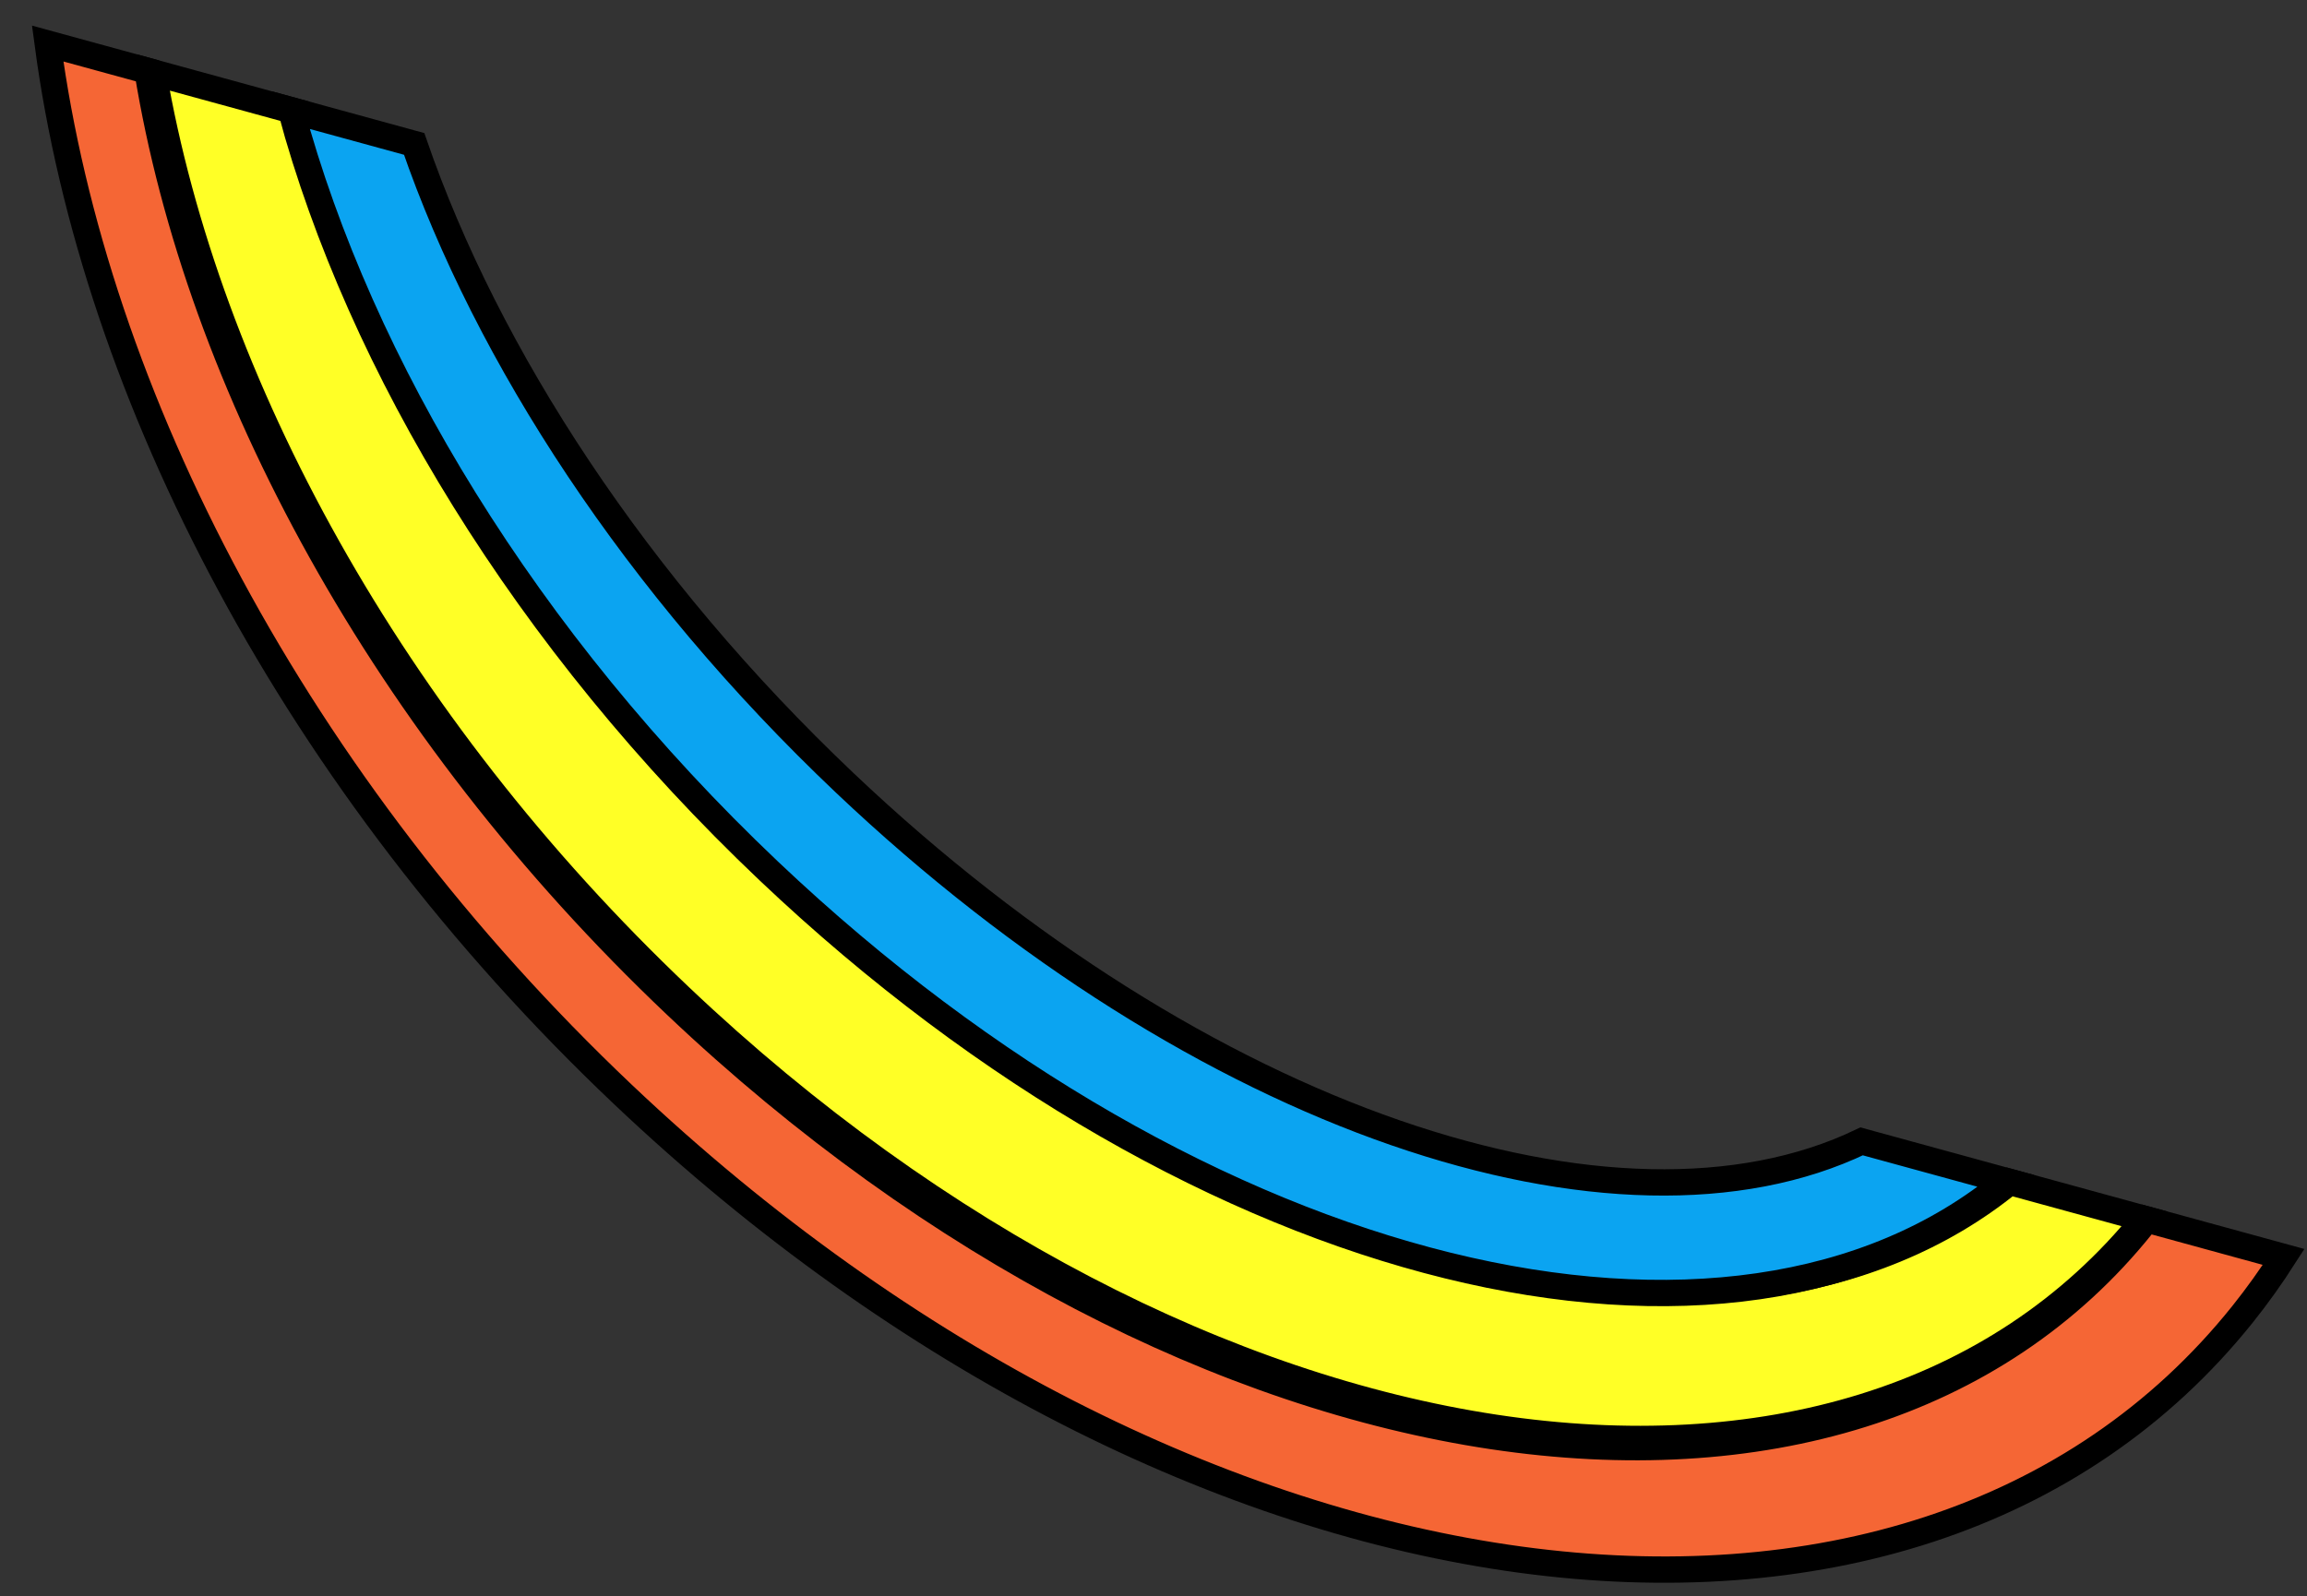 <?xml version="1.0" encoding="utf-8"?>
<!-- Generator: Adobe Illustrator 16.0.0, SVG Export Plug-In . SVG Version: 6.00 Build 0)  -->
<!DOCTYPE svg PUBLIC "-//W3C//DTD SVG 1.1//EN" "http://www.w3.org/Graphics/SVG/1.1/DTD/svg11.dtd">
<svg version="1.1" id="Layer_1" xmlns="http://www.w3.org/2000/svg" xmlns:xlink="http://www.w3.org/1999/xlink" x="0px" y="0px"
	 width="263px" height="182px" viewBox="707.005 73.017 263 182" enable-background="new 707.005 73.017 263 182"
	 xml:space="preserve">
<rect x="707.005" y="73.017" width="263" height="182" fill="#333333" stroke="none"/>
<g>
	<g>
		<defs>
			<rect id="SVGID_1_" width="1087.015" height="817.035"/>
		</defs>
		<clipPath id="SVGID_2_">
			<use xlink:href="#SVGID_1_"  overflow="visible"/>
		</clipPath>
	</g>
	<g>
		<defs>
			<rect id="SVGID_3_" width="1087.015" height="817.035"/>
		</defs>
		<clipPath id="SVGID_4_">
			<use xlink:href="#SVGID_3_"  overflow="visible"/>
		</clipPath>
	</g>
	<g>
		<defs>
			<rect id="SVGID_5_" width="1087.015" height="817.035"/>
		</defs>
		<clipPath id="SVGID_6_">
			<use xlink:href="#SVGID_5_"  overflow="visible"/>
		</clipPath>
	</g>
	<g>
		<defs>
			<rect id="SVGID_7_" width="1087.015" height="817.035"/>
		</defs>
		<clipPath id="SVGID_8_">
			<use xlink:href="#SVGID_7_"  overflow="visible"/>
		</clipPath>
	</g>
	<g>
		<defs>
			<rect id="SVGID_9_" width="1087.015" height="817.035"/>
		</defs>
		<clipPath id="SVGID_10_">
			<use xlink:href="#SVGID_9_"  overflow="visible"/>
		</clipPath>
	</g>
	<g>
		<defs>
			<rect id="SVGID_11_" width="1087.015" height="817.035"/>
		</defs>
		<clipPath id="SVGID_12_">
			<use xlink:href="#SVGID_11_"  overflow="visible"/>
		</clipPath>
	</g>
	<g>
		<defs>
			<rect id="SVGID_13_" width="1087.015" height="817.035"/>
		</defs>
		<clipPath id="SVGID_14_">
			<use xlink:href="#SVGID_13_"  overflow="visible"/>
		</clipPath>
	</g>
	<g>
		<defs>
			<rect id="SVGID_15_" width="1087.015" height="817.035"/>
		</defs>
		<clipPath id="SVGID_16_">
			<use xlink:href="#SVGID_15_"  overflow="visible"/>
		</clipPath>
	</g>
	<g>
		<defs>
			<rect id="SVGID_17_" width="1087.015" height="817.035"/>
		</defs>
		<clipPath id="SVGID_18_">
			<use xlink:href="#SVGID_17_"  overflow="visible"/>
		</clipPath>
	</g>
	<g>
		<defs>
			
				<rect id="SVGID_19_" x="-182.957" y="172.782" transform="matrix(-0.707 -0.707 0.707 -0.707 204.451 1247.277)" width="1087.005" height="817.026"/>
		</defs>
		<clipPath id="SVGID_20_">
			<use xlink:href="#SVGID_19_"  overflow="visible"/>
		</clipPath>
	</g>
	<g>
		<defs>
			<rect id="SVGID_21_" width="1087.015" height="817.035"/>
		</defs>
		<clipPath id="SVGID_22_">
			<use xlink:href="#SVGID_21_"  overflow="visible"/>
		</clipPath>
	</g>
	<g>
		<defs>
			
				<rect id="SVGID_23_" x="-1.222" y="-279.538" transform="matrix(-0.649 0.761 -0.761 -0.649 992.532 -199.706)" width="1087.07" height="817.076"/>
		</defs>
		<clipPath id="SVGID_24_">
			<use xlink:href="#SVGID_23_"  overflow="visible"/>
		</clipPath>
	</g>
	<g>
		<defs>
			<rect id="SVGID_25_" width="1087.015" height="817.035"/>
		</defs>
		<clipPath id="SVGID_26_">
			<use xlink:href="#SVGID_25_"  overflow="visible"/>
		</clipPath>
		<polygon clip-path="url(#SVGID_26_)" fill="#F56635" points="775.101,535.25 752.721,540.953 750.841,538.054 722.809,544.542 
			718.14,536.478 700.476,546.705 688.854,623.162 694.31,624.617 720.645,590.4 728.102,605.054 739.542,603.558 750.598,582.802 
			768.424,581.71 		"/>
	</g>
	<g>
		<defs>
			<rect id="SVGID_27_" width="1087.015" height="817.035"/>
		</defs>
		<clipPath id="SVGID_28_">
			<use xlink:href="#SVGID_27_"  overflow="visible"/>
		</clipPath>
		
			<polygon clip-path="url(#SVGID_28_)" fill="none" stroke="#000000" stroke-width="3" stroke-linejoin="round" stroke-miterlimit="10" points="
			775.101,535.25 752.721,540.953 750.841,538.054 722.809,544.542 718.14,536.478 700.476,546.705 688.854,623.162 694.31,624.617 
			720.645,590.4 728.102,605.054 739.542,603.558 750.598,582.802 768.424,581.71 		"/>
	</g>
	<g>
		<defs>
			<rect id="SVGID_29_" width="1087.015" height="817.035"/>
		</defs>
		<clipPath id="SVGID_30_">
			<use xlink:href="#SVGID_29_"  overflow="visible"/>
		</clipPath>
		<polygon clip-path="url(#SVGID_30_)" fill="#FFFF26" points="775.101,535.25 757.884,549.873 750.992,537.968 736.813,568.734 
			718.865,537.73 694.693,624.396 726.992,583.65 738.773,604.003 759.753,566.734 768.424,581.71 785.26,551.548 		"/>
	</g>
	<g>
		<defs>
			<rect id="SVGID_31_" width="1087.015" height="817.035"/>
		</defs>
		<clipPath id="SVGID_32_">
			<use xlink:href="#SVGID_31_"  overflow="visible"/>
		</clipPath>
		
			<polygon clip-path="url(#SVGID_32_)" fill="none" stroke="#000000" stroke-width="3" stroke-linejoin="round" stroke-miterlimit="10" points="
			775.101,535.25 757.884,549.873 750.992,537.968 736.813,568.734 718.865,537.73 694.693,624.396 726.992,583.65 738.773,604.003 
			759.753,566.734 768.424,581.71 785.26,551.548 		"/>
	</g>
	<g>
		<defs>
			<rect id="SVGID_33_" width="1087.015" height="817.035"/>
		</defs>
		<clipPath id="SVGID_34_">
			<use xlink:href="#SVGID_33_"  overflow="visible"/>
		</clipPath>
		<path clip-path="url(#SVGID_34_)" fill="#F56635" d="M777.981,197.784c64.313,60.976,147.001,72.209,184.687,25.09
			c1.676-2.096,3.23-4.275,4.673-6.526l-15.614-4.278c-0.159,0.204-0.312,0.412-0.473,0.613
			c-33.527,41.921-108.385,30.702-167.198-25.059c-33.394-31.66-54.428-70.871-60.239-106.527l-11.377-3.116
			C717.787,118.151,740.706,162.444,777.981,197.784"/>
	</g>
	<g>
		<defs>
			<rect id="SVGID_35_" width="1087.015" height="817.035"/>
		</defs>
		<clipPath id="SVGID_36_">
			<use xlink:href="#SVGID_35_"  overflow="visible"/>
		</clipPath>
		<path clip-path="url(#SVGID_36_)" fill="none" stroke="#000000" stroke-width="3" stroke-miterlimit="10" d="M777.981,197.784
			c64.313,60.976,147.001,72.209,184.687,25.09c1.676-2.096,3.23-4.275,4.673-6.526l-15.614-4.278
			c-0.159,0.204-0.312,0.412-0.473,0.613c-33.527,41.921-108.385,30.702-167.198-25.059c-33.394-31.66-54.428-70.871-60.239-106.527
			l-11.377-3.116C717.787,118.151,740.706,162.444,777.981,197.784z"/>
	</g>
	<g>
		<defs>
			<rect id="SVGID_37_" width="1087.015" height="817.035"/>
		</defs>
		<clipPath id="SVGID_38_">
			<use xlink:href="#SVGID_37_"  overflow="visible"/>
		</clipPath>
		<path clip-path="url(#SVGID_38_)" fill="#FFFF26" d="M784.534,186.692c58.688,55.643,133.351,66.927,166.98,25.32l-15.408-4.221
			c-31.28,25.488-91.367,11.109-140.674-35.637c-27.606-26.174-46.446-57.389-54.367-86.331l-16.592-4.546
			C730.54,116.634,751.488,155.361,784.534,186.692"/>
	</g>
	<g>
		<defs>
			<rect id="SVGID_39_" width="1087.015" height="817.035"/>
		</defs>
		<clipPath id="SVGID_40_">
			<use xlink:href="#SVGID_39_"  overflow="visible"/>
		</clipPath>
		<path clip-path="url(#SVGID_40_)" fill="none" stroke="#000000" stroke-width="3" stroke-miterlimit="10" d="M784.534,186.692
			c58.688,55.643,133.351,66.927,166.98,25.32l-15.408-4.221c-31.28,25.488-91.367,11.109-140.674-35.637
			c-27.606-26.174-46.446-57.389-54.367-86.331l-16.592-4.546C730.54,116.634,751.488,155.361,784.534,186.692z"/>
	</g>
	<g>
		<defs>
			<rect id="SVGID_41_" width="1087.015" height="817.035"/>
		</defs>
		<clipPath id="SVGID_42_">
			<use xlink:href="#SVGID_41_"  overflow="visible"/>
		</clipPath>
		<path clip-path="url(#SVGID_42_)" fill="#0BA4F1" d="M794.663,172.35c49.501,46.932,109.869,61.238,141.043,35.332l-16.471-4.513
			c-27.791,13.358-75.281-2.341-115.919-40.87c-23.776-22.541-40.759-48.685-49.097-72.871l-14.042-3.848
			C748.028,114.645,766.916,146.042,794.663,172.35"/>
	</g>
	<g>
		<defs>
			<rect id="SVGID_43_" width="1087.015" height="817.035"/>
		</defs>
		<clipPath id="SVGID_44_">
			<use xlink:href="#SVGID_43_"  overflow="visible"/>
		</clipPath>
		<path clip-path="url(#SVGID_44_)" fill="none" stroke="#000000" stroke-width="3" stroke-miterlimit="10" d="M794.663,172.35
			c49.501,46.932,109.869,61.238,141.043,35.332l-16.471-4.513c-27.791,13.358-75.281-2.341-115.919-40.87
			c-23.776-22.541-40.759-48.685-49.097-72.871l-14.042-3.848C748.028,114.645,766.916,146.042,794.663,172.35z"/>
	</g>
	<g>
		<defs>
			<rect id="SVGID_45_" width="1087.015" height="817.035"/>
		</defs>
		<clipPath id="SVGID_46_">
			<use xlink:href="#SVGID_45_"  overflow="visible"/>
		</clipPath>
		<polygon clip-path="url(#SVGID_46_)" fill="#F1D431" points="753.23,536.427 770.068,578.455 778.891,562.501 794.378,587.419 
			796.67,527.339 832.53,557.794 832.878,524.101 854.12,524.455 845.124,505.314 895.539,507.966 839.596,469.4 853.591,443.623 
			828.783,451.566 840.884,424.763 813.51,446.037 805.462,413.455 785.746,440.251 772.743,399.049 759.833,443.658 
			734.148,425.462 736.439,457.148 693.918,459.433 711.521,492.443 684.671,537.964 726.381,525.431 723.349,554.076 		"/>
	</g>
	<g>
		<defs>
			<rect id="SVGID_47_" width="1087.015" height="817.035"/>
		</defs>
		<clipPath id="SVGID_48_">
			<use xlink:href="#SVGID_47_"  overflow="visible"/>
		</clipPath>
		
			<polygon clip-path="url(#SVGID_48_)" fill="none" stroke="#000000" stroke-width="3" stroke-linejoin="round" stroke-miterlimit="10" points="
			753.23,536.427 770.068,578.455 778.891,562.501 794.378,587.419 796.67,527.339 832.53,557.794 832.878,524.101 854.12,524.455 
			845.124,505.314 895.539,507.966 839.596,469.4 853.591,443.623 828.783,451.566 840.884,424.763 813.51,446.037 805.462,413.455 
			785.746,440.251 772.743,399.049 759.833,443.658 734.148,425.462 736.439,457.148 693.918,459.433 711.521,492.443 
			684.671,537.964 726.381,525.431 723.349,554.076 		"/>
	</g>
	<g>
		<defs>
			<rect id="SVGID_49_" width="1087.015" height="817.035"/>
		</defs>
		<clipPath id="SVGID_50_">
			<use xlink:href="#SVGID_49_"  overflow="visible"/>
		</clipPath>
		<polygon clip-path="url(#SVGID_50_)" fill="#F1D431" points="218.667,524.001 231.165,550.587 235.555,541.361 246.269,557.435 
			244.229,520.929 267.489,541.539 265.782,521.013 278.555,522.437 272.065,510.253 302.483,514.736 266.706,488.039 
			273.643,473.115 259.201,476.548 264.942,460.892 249.718,472.308 243.034,451.982 232.721,467.203 222.573,441.339 
			217.358,467.806 200.905,455.251 204.082,474.703 178.685,473.681 191.128,494.81 177.597,521.041 201.925,515.771 
			201.731,533.064 		"/>
	</g>
	<g>
		<defs>
			<rect id="SVGID_51_" width="1087.015" height="817.035"/>
		</defs>
		<clipPath id="SVGID_52_">
			<use xlink:href="#SVGID_51_"  overflow="visible"/>
		</clipPath>
		
			<polygon clip-path="url(#SVGID_52_)" fill="none" stroke="#000000" stroke-width="3" stroke-linejoin="round" stroke-miterlimit="10" points="
			218.667,524.001 231.165,550.587 235.555,541.361 246.269,557.435 244.229,520.929 267.489,541.539 265.782,521.013 
			278.555,522.437 272.065,510.253 302.483,514.736 266.706,488.039 273.643,473.115 259.201,476.548 264.942,460.892 
			249.718,472.308 243.034,451.982 232.721,467.203 222.573,441.339 217.358,467.806 200.905,455.251 204.082,474.703 
			178.685,473.681 191.128,494.81 177.597,521.041 201.925,515.771 201.731,533.064 		"/>
	</g>
	<g>
		<defs>
			<rect id="SVGID_53_" width="1087.015" height="817.035"/>
		</defs>
		<clipPath id="SVGID_54_">
			<use xlink:href="#SVGID_53_"  overflow="visible"/>
		</clipPath>
	</g>
	<g>
		<defs>
			<rect id="SVGID_55_" width="1087.015" height="817.035"/>
		</defs>
		<clipPath id="SVGID_56_">
			<use xlink:href="#SVGID_55_"  overflow="visible"/>
		</clipPath>
	</g>
	<g>
		<defs>
			<rect id="SVGID_57_" width="1087.015" height="817.035"/>
		</defs>
		<clipPath id="SVGID_58_">
			<use xlink:href="#SVGID_57_"  overflow="visible"/>
		</clipPath>
	</g>
	<g>
		<defs>
			<rect id="SVGID_59_" width="1087.015" height="817.035"/>
		</defs>
		<clipPath id="SVGID_60_">
			<use xlink:href="#SVGID_59_"  overflow="visible"/>
		</clipPath>
	</g>
	<g>
		<defs>
			<rect id="SVGID_61_" width="1087.015" height="817.035"/>
		</defs>
		<clipPath id="SVGID_62_">
			<use xlink:href="#SVGID_61_"  overflow="visible"/>
		</clipPath>
	</g>
	<g>
		<defs>
			<rect id="SVGID_63_" width="1087.015" height="817.035"/>
		</defs>
		<clipPath id="SVGID_64_">
			<use xlink:href="#SVGID_63_"  overflow="visible"/>
		</clipPath>
	</g>
	<g>
		<defs>
			<rect id="SVGID_65_" width="1087.015" height="817.035"/>
		</defs>
		<clipPath id="SVGID_66_">
			<use xlink:href="#SVGID_65_"  overflow="visible"/>
		</clipPath>
		<path clip-path="url(#SVGID_66_)" fill="#F56635" d="M520.016,711.412h-60.021c-10.806,2.223-10.908,65.701-15.269,64.395
			c-4.973-1.488-18.049,5.078-20.444,1.76s5.384-82.855,5.869-88.143l1.959-20.115c4.682-29.707,24.459-39.008,41.814-39.008h50.115
			c33.497,0,34.114,23.668,35.979,34.428l5.212,25.248c0.774,4.238-3.238,81.867-4.382,84.689
			c-2.063,5.102-19.942-0.496-21.697-4.707C538.189,767.65,521.313,711.412,520.016,711.412"/>
	</g>
	<g>
		<defs>
			<rect id="SVGID_67_" width="1087.015" height="817.035"/>
		</defs>
		<clipPath id="SVGID_68_">
			<use xlink:href="#SVGID_67_"  overflow="visible"/>
		</clipPath>
		
			<path clip-path="url(#SVGID_68_)" fill="none" stroke="#000000" stroke-width="3" stroke-linejoin="round" stroke-miterlimit="10" d="
			M520.016,711.412h-60.021c-10.806,2.223-10.908,65.701-15.269,64.395c-4.973-1.488-18.049,5.078-20.444,1.76
			s5.384-82.855,5.869-88.143l1.959-20.115c4.682-29.707,24.459-39.008,41.814-39.008h50.115c33.497,0,34.114,23.668,35.979,34.428
			l5.212,25.248c0.774,4.238-3.238,81.867-4.382,84.689c-2.063,5.102-19.942-0.496-21.697-4.707
			C538.189,767.65,521.313,711.412,520.016,711.412z"/>
	</g>
	<g>
		<defs>
			<rect id="SVGID_69_" width="1087.015" height="817.035"/>
		</defs>
		<clipPath id="SVGID_70_">
			<use xlink:href="#SVGID_69_"  overflow="visible"/>
		</clipPath>
		<path clip-path="url(#SVGID_70_)" fill="#8C4210" d="M425.641,775.439c0,0-1.616,3.785-4.67,9.883
			c21.712,9.674,30.364-3.969,30.364-3.969l-5.925-8.021L425.641,775.439z"/>
	</g>
	<g>
		<defs>
			<rect id="SVGID_71_" width="1087.015" height="817.035"/>
		</defs>
		<clipPath id="SVGID_72_">
			<use xlink:href="#SVGID_71_"  overflow="visible"/>
		</clipPath>
		
			<path clip-path="url(#SVGID_72_)" fill="none" stroke="#000000" stroke-width="3" stroke-linecap="round" stroke-linejoin="round" stroke-miterlimit="10" d="
			M425.641,775.439c0,0-1.616,3.785-4.67,9.883c21.712,9.674,30.364-3.969,30.364-3.969l-5.925-8.021L425.641,775.439z"/>
	</g>
	<g>
		<defs>
			<rect id="SVGID_73_" width="1087.015" height="817.035"/>
		</defs>
		<clipPath id="SVGID_74_">
			<use xlink:href="#SVGID_73_"  overflow="visible"/>
		</clipPath>
		<path clip-path="url(#SVGID_74_)" fill="#8C4210" d="M540.049,775.439c0,0-1.617,3.785-4.67,9.883
			c21.712,9.674,30.364-3.969,30.364-3.969l-5.925-8.021L540.049,775.439z"/>
	</g>
	<g>
		<defs>
			<rect id="SVGID_75_" width="1087.015" height="817.035"/>
		</defs>
		<clipPath id="SVGID_76_">
			<use xlink:href="#SVGID_75_"  overflow="visible"/>
		</clipPath>
		
			<path clip-path="url(#SVGID_76_)" fill="none" stroke="#000000" stroke-width="3" stroke-linecap="round" stroke-linejoin="round" stroke-miterlimit="10" d="
			M540.049,775.439c0,0-1.617,3.785-4.67,9.883c21.712,9.674,30.364-3.969,30.364-3.969l-5.925-8.021L540.049,775.439z"/>
	</g>
	<g>
		<defs>
			<rect id="SVGID_77_" width="1087.015" height="817.035"/>
		</defs>
		<clipPath id="SVGID_78_">
			<use xlink:href="#SVGID_77_"  overflow="visible"/>
		</clipPath>
		<path clip-path="url(#SVGID_78_)" fill="#F56635" d="M506.099,582.119c1.248-87.484-1.564-205.059-1.564-205.059
			s21.15,12.609,25.439,11.312c12.093,9.488,17.699,8.448,20.973,10.242c3.273,1.793,46.911,3.593,49.111-28.205
			c2.2-31.799-28.626-31.131-28.626-31.131s-16.272-53.651-50.774-70.446c13.754-25.423,0.202-35.952-3.361-36.536
			c-31.973-3.561-18.716,33.115-18.716,33.115s-32.144,8.529-39.006,27.063c-19.962-2.031-40.072,5.104-40.267,18.687
			c-0.088,6.209,6.956,27.121,28.016,20.241c-0.125,8.732,4.103,11.703,4.103,11.703s6.87,198.201,6.18,238.322L506.099,582.119z"/>
	</g>
	<g>
		<defs>
			<rect id="SVGID_79_" width="1087.015" height="817.035"/>
		</defs>
		<clipPath id="SVGID_80_">
			<use xlink:href="#SVGID_79_"  overflow="visible"/>
		</clipPath>
		
			<path clip-path="url(#SVGID_80_)" fill="none" stroke="#000000" stroke-width="3" stroke-linejoin="round" stroke-miterlimit="10" d="
			M506.099,582.119c1.248-87.484-1.564-205.059-1.564-205.059s21.15,12.609,25.439,11.312c12.093,9.488,17.699,8.448,20.973,10.242
			c3.273,1.793,46.911,3.593,49.111-28.205c2.2-31.799-28.626-31.131-28.626-31.131s-16.272-53.651-50.774-70.446
			c13.754-25.423,0.202-35.952-3.361-36.536c-31.973-3.561-18.716,33.115-18.716,33.115s-32.144,8.529-39.006,27.063
			c-19.962-2.031-40.072,5.104-40.267,18.687c-0.088,6.209,6.956,27.121,28.016,20.241c-0.125,8.732,4.103,11.703,4.103,11.703
			s6.87,198.201,6.18,238.322L506.099,582.119z"/>
	</g>
	<g>
		<defs>
			<rect id="SVGID_81_" width="1087.015" height="817.035"/>
		</defs>
		<clipPath id="SVGID_82_">
			<use xlink:href="#SVGID_81_"  overflow="visible"/>
		</clipPath>
		<path clip-path="url(#SVGID_82_)" fill="#F31098" d="M566.725,329.954c5.713,0.082,38.854,3.192,36.363,39.2
			c-2.492,36.008-43.34,33.886-47.047,31.855c-3.707-2.031-22.57-4.717-36.262-15.462
			C519.779,385.547,522.57,343.917,566.725,329.954"/>
	</g>
	<g>
		<defs>
			<rect id="SVGID_83_" width="1087.015" height="817.035"/>
		</defs>
		<clipPath id="SVGID_84_">
			<use xlink:href="#SVGID_83_"  overflow="visible"/>
		</clipPath>
		
			<path clip-path="url(#SVGID_84_)" fill="none" stroke="#000000" stroke-width="3" stroke-linejoin="round" stroke-miterlimit="10" d="
			M566.725,329.954c5.713,0.082,38.854,3.192,36.363,39.2c-2.492,36.008-43.34,33.886-47.047,31.855
			c-3.707-2.031-22.57-4.717-36.262-15.462C519.779,385.547,522.57,343.917,566.725,329.954z"/>
	</g>
	<g>
		<defs>
			<rect id="SVGID_85_" width="1087.015" height="817.035"/>
		</defs>
		<clipPath id="SVGID_86_">
			<use xlink:href="#SVGID_85_"  overflow="visible"/>
		</clipPath>
		<path clip-path="url(#SVGID_86_)" fill="#F9F9F9" d="M503.665,306.212c2.895,8.25-2.396,17.617-11.814,20.922
			c-9.419,3.305-19.401-0.703-22.296-8.953s2.395-17.617,11.814-20.922C490.788,293.954,500.77,297.962,503.665,306.212"/>
	</g>
	<g>
		<defs>
			
				<rect id="SVGID_87_" x="28.681" y="-24.266" transform="matrix(-0.944 0.331 -0.331 -0.944 1239.333 557.379)" width="1087.02" height="817.037"/>
		</defs>
		<clipPath id="SVGID_88_">
			<use xlink:href="#SVGID_87_"  overflow="visible"/>
		</clipPath>
		
			<ellipse transform="matrix(-0.331 -0.944 0.944 -0.331 353.129 874.738)" clip-path="url(#SVGID_88_)" fill="none" stroke="#000000" stroke-width="3" stroke-linejoin="round" stroke-miterlimit="10" cx="486.611" cy="312.204" rx="15.83" ry="18.074"/>
	</g>
	<g>
		<defs>
			<rect id="SVGID_89_" width="1087.015" height="817.035"/>
		</defs>
		<clipPath id="SVGID_90_">
			<use xlink:href="#SVGID_89_"  overflow="visible"/>
		</clipPath>
		<path clip-path="url(#SVGID_90_)" fill="#F9F9F9" d="M534.322,276.767c2.818,8.033-1.409,16.831-9.442,19.65
			c-8.034,2.819-16.831-1.409-19.649-9.442c-2.819-8.034,1.407-16.832,9.441-19.65C522.706,264.506,531.503,268.732,534.322,276.767
			"/>
	</g>
	<g>
		<defs>
			<rect id="SVGID_91_" width="1087.015" height="817.035"/>
		</defs>
		<clipPath id="SVGID_92_">
			<use xlink:href="#SVGID_91_"  overflow="visible"/>
		</clipPath>
		
			<circle clip-path="url(#SVGID_92_)" fill="none" stroke="#000000" stroke-width="3" stroke-linejoin="round" stroke-miterlimit="10" cx="519.776" cy="281.871" r="15.416"/>
	</g>
	<g>
		<defs>
			<rect id="SVGID_93_" width="1087.015" height="817.035"/>
		</defs>
		<clipPath id="SVGID_94_">
			<use xlink:href="#SVGID_93_"  overflow="visible"/>
		</clipPath>
		<path clip-path="url(#SVGID_94_)" d="M503.847,306.148c1.702,4.851-1.501,10.391-7.153,12.375
			c-5.653,1.983-11.616-0.341-13.318-5.192s1.501-10.391,7.154-12.375C496.182,298.974,502.145,301.297,503.847,306.148"/>
	</g>
	<g>
		<defs>
			
				<rect id="SVGID_95_" x="29.892" y="-22.098" transform="matrix(-0.944 0.331 -0.331 -0.944 1242.405 561.194)" width="1087.02" height="817.038"/>
		</defs>
		<clipPath id="SVGID_96_">
			<use xlink:href="#SVGID_95_"  overflow="visible"/>
		</clipPath>
		
			<ellipse transform="matrix(-0.331 -0.944 0.944 -0.331 364.789 878.062)" clip-path="url(#SVGID_96_)" fill="none" stroke="#000000" stroke-width="3" stroke-linejoin="round" stroke-miterlimit="10" cx="493.614" cy="309.735" rx="9.308" ry="10.848"/>
	</g>
	<g>
		<defs>
			<rect id="SVGID_97_" width="1087.015" height="817.035"/>
		</defs>
		<clipPath id="SVGID_98_">
			<use xlink:href="#SVGID_97_"  overflow="visible"/>
		</clipPath>
		<path clip-path="url(#SVGID_98_)" d="M534.381,279.245c1.614,4.6-0.807,9.638-5.407,11.252c-4.6,1.614-9.637-0.807-11.252-5.407
			c-1.612-4.6,0.808-9.637,5.407-11.252C527.729,272.224,532.767,274.645,534.381,279.245"/>
	</g>
	<g>
		<defs>
			<rect id="SVGID_99_" width="1087.015" height="817.035"/>
		</defs>
		<clipPath id="SVGID_100_">
			<use xlink:href="#SVGID_99_"  overflow="visible"/>
		</clipPath>
		
			<circle clip-path="url(#SVGID_100_)" fill="none" stroke="#000000" stroke-width="3" stroke-linejoin="round" stroke-miterlimit="10" cx="526.051" cy="282.167" r="8.827"/>
	</g>
	<g>
		<defs>
			<rect id="SVGID_101_" width="1087.015" height="817.035"/>
		</defs>
		<clipPath id="SVGID_102_">
			<use xlink:href="#SVGID_101_"  overflow="visible"/>
		</clipPath>
		<path clip-path="url(#SVGID_102_)" fill="#F3D5FF" d="M559.775,364.31c5.701,3.401,8.33,9.502,5.869,13.626
			c-2.46,4.124-9.076,4.709-14.778,1.308c-5.702-3.401-8.33-9.502-5.87-13.626C547.457,361.494,554.073,360.909,559.775,364.31"/>
	</g>
	<g>
		<defs>
			
				<rect id="SVGID_103_" x="37.305" y="-7.785" transform="matrix(-0.512 0.859 -0.859 -0.512 1222.509 107.222)" width="1087.009" height="817.03"/>
		</defs>
		<clipPath id="SVGID_104_">
			<use xlink:href="#SVGID_103_"  overflow="visible"/>
		</clipPath>
		
			<ellipse transform="matrix(-0.859 -0.512 0.512 -0.859 841.747 975.524)" clip-path="url(#SVGID_104_)" fill="none" stroke="#000000" stroke-width="3" stroke-linejoin="round" stroke-miterlimit="10" cx="555.31" cy="371.762" rx="12.022" ry="8.695"/>
	</g>
	<g>
		<defs>
			<rect id="SVGID_105_" width="1087.015" height="817.035"/>
		</defs>
		<clipPath id="SVGID_106_">
			<use xlink:href="#SVGID_105_"  overflow="visible"/>
		</clipPath>
		<path clip-path="url(#SVGID_106_)" fill="#F3D5FF" d="M577.749,343.08c4.665,2.783,6.815,7.774,4.803,11.148
			c-2.012,3.374-7.427,3.853-12.092,1.071c-4.666-2.783-6.813-7.775-4.803-11.149C567.67,340.775,573.083,340.296,577.749,343.08"/>
	</g>
	<g>
		<defs>
			
				<rect id="SVGID_107_" x="65.874" y="-2.65" transform="matrix(-0.512 0.859 -0.859 -0.512 1270.123 90.453)" width="1087.009" height="817.029"/>
		</defs>
		<clipPath id="SVGID_108_">
			<use xlink:href="#SVGID_107_"  overflow="visible"/>
		</clipPath>
		
			<ellipse transform="matrix(-0.859 -0.512 0.512 -0.859 888.25 943.199)" clip-path="url(#SVGID_108_)" fill="none" stroke="#000000" stroke-width="3" stroke-linejoin="round" stroke-miterlimit="10" cx="574.103" cy="349.194" rx="9.836" ry="7.114"/>
	</g>
	<g>
		<defs>
			<rect id="SVGID_109_" width="1087.015" height="817.035"/>
		</defs>
		<clipPath id="SVGID_110_">
			<use xlink:href="#SVGID_109_"  overflow="visible"/>
		</clipPath>
		<path clip-path="url(#SVGID_110_)" fill="#F3D5FF" d="M497.905,376.176c-1.452,3.635-5.576,5.403-9.21,3.951
			c-3.635-1.452-5.403-5.575-3.951-9.209c1.452-3.635,5.576-5.404,9.21-3.951C497.588,368.419,499.357,372.542,497.905,376.176"/>
	</g>
	<g>
		<defs>
			<rect id="SVGID_111_" width="1087.015" height="817.035"/>
		</defs>
		<clipPath id="SVGID_112_">
			<use xlink:href="#SVGID_111_"  overflow="visible"/>
		</clipPath>
		
			<circle clip-path="url(#SVGID_112_)" fill="none" stroke="#000000" stroke-width="3" stroke-linecap="round" stroke-linejoin="round" stroke-miterlimit="10" cx="491.324" cy="373.547" r="7.086"/>
	</g>
	<g>
		<defs>
			<rect id="SVGID_113_" width="1087.015" height="817.035"/>
		</defs>
		<clipPath id="SVGID_114_">
			<use xlink:href="#SVGID_113_"  overflow="visible"/>
		</clipPath>
		<path clip-path="url(#SVGID_114_)" fill="#F3D5FF" d="M504.355,672.703c-1.452,3.633-5.576,5.402-9.211,3.951
			c-3.634-1.453-5.402-5.576-3.95-9.211s5.575-5.402,9.21-3.951C504.039,664.945,505.808,669.068,504.355,672.703"/>
	</g>
	<g>
		<defs>
			<rect id="SVGID_115_" width="1087.015" height="817.035"/>
		</defs>
		<clipPath id="SVGID_116_">
			<use xlink:href="#SVGID_115_"  overflow="visible"/>
		</clipPath>
		
			<circle clip-path="url(#SVGID_116_)" fill="none" stroke="#000000" stroke-width="3" stroke-linecap="round" stroke-linejoin="round" stroke-miterlimit="10" cx="497.775" cy="670.074" r="7.086"/>
	</g>
	<g>
		<defs>
			<rect id="SVGID_117_" width="1087.015" height="817.035"/>
		</defs>
		<clipPath id="SVGID_118_">
			<use xlink:href="#SVGID_117_"  overflow="visible"/>
		</clipPath>
		<path clip-path="url(#SVGID_118_)" fill="#F3D5FF" d="M484.74,583.619c-0.86,2.154-3.304,3.201-5.457,2.342
			c-2.153-0.861-3.201-3.303-2.34-5.457c0.859-2.152,3.303-3.201,5.456-2.342C484.553,579.023,485.601,581.466,484.74,583.619"/>
	</g>
	<g>
		<defs>
			<rect id="SVGID_119_" width="1087.015" height="817.035"/>
		</defs>
		<clipPath id="SVGID_120_">
			<use xlink:href="#SVGID_119_"  overflow="visible"/>
		</clipPath>
		
			<circle clip-path="url(#SVGID_120_)" fill="none" stroke="#000000" stroke-width="3" stroke-linecap="round" stroke-linejoin="round" stroke-miterlimit="10" cx="480.842" cy="582.061" r="4.198"/>
	</g>
	<g>
		<defs>
			<rect id="SVGID_121_" width="1087.015" height="817.035"/>
		</defs>
		<clipPath id="SVGID_122_">
			<use xlink:href="#SVGID_121_"  overflow="visible"/>
		</clipPath>
		<path clip-path="url(#SVGID_122_)" fill="#F3D5FF" d="M484.575,432.021c-2.063,5.164-7.923,7.678-13.088,5.615
			c-5.164-2.064-7.679-7.924-5.615-13.088c2.063-5.166,7.924-7.68,13.088-5.615C484.125,420.998,486.638,426.855,484.575,432.021"/>
	</g>
	<g>
		<defs>
			<rect id="SVGID_123_" width="1087.015" height="817.035"/>
		</defs>
		<clipPath id="SVGID_124_">
			<use xlink:href="#SVGID_123_"  overflow="visible"/>
		</clipPath>
		
			<circle clip-path="url(#SVGID_124_)" fill="none" stroke="#000000" stroke-width="3" stroke-linecap="round" stroke-linejoin="round" stroke-miterlimit="10" cx="475.223" cy="428.285" r="10.07"/>
	</g>
	<g>
		<defs>
			<rect id="SVGID_125_" width="1087.015" height="817.035"/>
		</defs>
		<clipPath id="SVGID_126_">
			<use xlink:href="#SVGID_125_"  overflow="visible"/>
		</clipPath>
		<path clip-path="url(#SVGID_126_)" fill="#F3D5FF" d="M566.868,717.306c-2.063,5.164-7.923,7.68-13.088,5.615
			c-5.164-2.064-7.68-7.924-5.615-13.088c2.063-5.164,7.924-7.68,13.088-5.615C566.418,706.281,568.931,712.14,566.868,717.306"/>
	</g>
	<g>
		<defs>
			<rect id="SVGID_127_" width="1087.015" height="817.035"/>
		</defs>
		<clipPath id="SVGID_128_">
			<use xlink:href="#SVGID_127_"  overflow="visible"/>
		</clipPath>
		
			<circle clip-path="url(#SVGID_128_)" fill="none" stroke="#000000" stroke-width="3" stroke-linecap="round" stroke-linejoin="round" stroke-miterlimit="10" cx="557.517" cy="713.569" r="10.069"/>
	</g>
	<g>
		<defs>
			<rect id="SVGID_129_" width="1087.015" height="817.035"/>
		</defs>
		<clipPath id="SVGID_130_">
			<use xlink:href="#SVGID_129_"  overflow="visible"/>
		</clipPath>
		<path clip-path="url(#SVGID_130_)" fill="#F3D5FF" d="M475.783,668.515c-2.063,5.164-7.923,7.68-13.088,5.615
			c-5.164-2.064-7.679-7.924-5.615-13.088s7.924-7.68,13.088-5.615C475.333,657.49,477.846,663.349,475.783,668.515"/>
	</g>
	<g>
		<defs>
			<rect id="SVGID_131_" width="1087.015" height="817.035"/>
		</defs>
		<clipPath id="SVGID_132_">
			<use xlink:href="#SVGID_131_"  overflow="visible"/>
		</clipPath>
		
			<circle clip-path="url(#SVGID_132_)" fill="none" stroke="#000000" stroke-width="3" stroke-linecap="round" stroke-linejoin="round" stroke-miterlimit="10" cx="466.431" cy="664.778" r="10.069"/>
	</g>
	<g>
		<defs>
			<rect id="SVGID_133_" width="1087.015" height="817.035"/>
		</defs>
		<clipPath id="SVGID_134_">
			<use xlink:href="#SVGID_133_"  overflow="visible"/>
		</clipPath>
		<path clip-path="url(#SVGID_134_)" fill="#F3D5FF" d="M497.492,448.027c-0.646,1.613-2.479,2.398-4.093,1.756
			c-1.615-0.646-2.402-2.48-1.757-4.094c0.646-1.615,2.479-2.402,4.094-1.758C497.351,444.578,498.138,446.412,497.492,448.027"/>
	</g>
	<g>
		<defs>
			<rect id="SVGID_135_" width="1087.015" height="817.035"/>
		</defs>
		<clipPath id="SVGID_136_">
			<use xlink:href="#SVGID_135_"  overflow="visible"/>
		</clipPath>
		
			<circle clip-path="url(#SVGID_136_)" fill="none" stroke="#000000" stroke-width="3" stroke-linecap="round" stroke-linejoin="round" stroke-miterlimit="10" cx="494.567" cy="446.857" r="3.148"/>
	</g>
	<g>
		<defs>
			<rect id="SVGID_137_" width="1087.015" height="817.035"/>
		</defs>
		<clipPath id="SVGID_138_">
			<use xlink:href="#SVGID_137_"  overflow="visible"/>
		</clipPath>
		<path clip-path="url(#SVGID_138_)" fill="#F3D5FF" d="M419.606,736.681c-0.646,1.615-2.479,2.402-4.094,1.758
			c-1.614-0.646-2.401-2.48-1.757-4.096c0.646-1.613,2.479-2.4,4.094-1.756C419.465,733.234,420.252,735.066,419.606,736.681"/>
	</g>
	<g>
		<defs>
			<rect id="SVGID_139_" width="1087.015" height="817.035"/>
		</defs>
		<clipPath id="SVGID_140_">
			<use xlink:href="#SVGID_139_"  overflow="visible"/>
		</clipPath>
		
			<circle clip-path="url(#SVGID_140_)" fill="none" stroke="#000000" stroke-width="3" stroke-linecap="round" stroke-linejoin="round" stroke-miterlimit="10" cx="416.681" cy="735.513" r="3.15"/>
	</g>
	<g>
		<defs>
			<rect id="SVGID_141_" width="1087.015" height="817.035"/>
		</defs>
		<clipPath id="SVGID_142_">
			<use xlink:href="#SVGID_141_"  overflow="visible"/>
		</clipPath>
		<path clip-path="url(#SVGID_142_)" fill="#F3D5FF" d="M479.818,396.106c-0.646,1.615-2.479,2.401-4.094,1.756
			c-1.614-0.645-2.401-2.478-1.756-4.093c0.646-1.616,2.479-2.402,4.093-1.756C479.678,392.659,480.464,394.492,479.818,396.106"/>
	</g>
	<g>
		<defs>
			<rect id="SVGID_143_" width="1087.015" height="817.035"/>
		</defs>
		<clipPath id="SVGID_144_">
			<use xlink:href="#SVGID_143_"  overflow="visible"/>
		</clipPath>
		
			<circle clip-path="url(#SVGID_144_)" fill="none" stroke="#000000" stroke-width="3" stroke-linecap="round" stroke-linejoin="round" stroke-miterlimit="10" cx="476.894" cy="394.938" r="3.149"/>
	</g>
	<g>
		<defs>
			<rect id="SVGID_145_" width="1087.015" height="817.035"/>
		</defs>
		<clipPath id="SVGID_146_">
			<use xlink:href="#SVGID_145_"  overflow="visible"/>
		</clipPath>
		<path clip-path="url(#SVGID_146_)" fill="#F3D5FF" d="M467.503,583.332c-0.86,2.152-3.304,3.201-5.457,2.34
			c-2.153-0.859-3.201-3.303-2.341-5.455c0.861-2.154,3.304-3.201,5.457-2.342S468.363,581.177,467.503,583.332"/>
	</g>
	<g>
		<defs>
			<rect id="SVGID_147_" width="1087.015" height="817.035"/>
		</defs>
		<clipPath id="SVGID_148_">
			<use xlink:href="#SVGID_147_"  overflow="visible"/>
		</clipPath>
		
			<circle clip-path="url(#SVGID_148_)" fill="none" stroke="#000000" stroke-width="3" stroke-linecap="round" stroke-linejoin="round" stroke-miterlimit="10" cx="463.604" cy="581.773" r="4.199"/>
	</g>
	<g>
		<defs>
			<rect id="SVGID_149_" width="1087.015" height="817.035"/>
		</defs>
		<clipPath id="SVGID_150_">
			<use xlink:href="#SVGID_149_"  overflow="visible"/>
		</clipPath>
		<path clip-path="url(#SVGID_150_)" fill="#F3D5FF" d="M499.427,420.451c-0.968,2.422-3.717,3.602-6.14,2.633
			c-2.423-0.967-3.603-3.717-2.634-6.141c0.968-2.423,3.717-3.602,6.14-2.634S500.395,418.026,499.427,420.451"/>
	</g>
	<g>
		<defs>
			<rect id="SVGID_151_" width="1087.015" height="817.035"/>
		</defs>
		<clipPath id="SVGID_152_">
			<use xlink:href="#SVGID_151_"  overflow="visible"/>
		</clipPath>
		
			<circle clip-path="url(#SVGID_152_)" fill="none" stroke="#000000" stroke-width="3" stroke-linecap="round" stroke-linejoin="round" stroke-miterlimit="10" cx="495.04" cy="418.697" r="4.725"/>
	</g>
	<g>
		<defs>
			<rect id="SVGID_153_" width="1087.015" height="817.035"/>
		</defs>
		<clipPath id="SVGID_154_">
			<use xlink:href="#SVGID_153_"  overflow="visible"/>
		</clipPath>
		<path clip-path="url(#SVGID_154_)" fill="#F3D5FF" d="M569.491,752.384c-0.968,2.422-3.717,3.602-6.141,2.633
			c-2.423-0.967-3.603-3.717-2.634-6.139c0.969-2.424,3.717-3.604,6.141-2.635C569.28,747.212,570.459,749.96,569.491,752.384"/>
	</g>
	<g>
		<defs>
			<rect id="SVGID_155_" width="1087.015" height="817.035"/>
		</defs>
		<clipPath id="SVGID_156_">
			<use xlink:href="#SVGID_155_"  overflow="visible"/>
		</clipPath>
		
			<circle clip-path="url(#SVGID_156_)" fill="none" stroke="#000000" stroke-width="3" stroke-linecap="round" stroke-linejoin="round" stroke-miterlimit="10" cx="565.104" cy="750.631" r="4.724"/>
	</g>
	<g>
		<defs>
			<rect id="SVGID_157_" width="1087.015" height="817.035"/>
		</defs>
		<clipPath id="SVGID_158_">
			<use xlink:href="#SVGID_157_"  overflow="visible"/>
		</clipPath>
		<path clip-path="url(#SVGID_158_)" fill="#F3D5FF" d="M447.6,719.027c-0.968,2.422-3.717,3.602-6.14,2.633
			c-2.423-0.967-3.602-3.717-2.634-6.141c0.968-2.422,3.717-3.602,6.14-2.633S448.568,716.605,447.6,719.027"/>
	</g>
	<g>
		<defs>
			<rect id="SVGID_159_" width="1087.015" height="817.035"/>
		</defs>
		<clipPath id="SVGID_160_">
			<use xlink:href="#SVGID_159_"  overflow="visible"/>
		</clipPath>
		
			<circle clip-path="url(#SVGID_160_)" fill="none" stroke="#000000" stroke-width="3" stroke-linecap="round" stroke-linejoin="round" stroke-miterlimit="10" cx="443.213" cy="717.273" r="4.725"/>
	</g>
	<g>
		<defs>
			<rect id="SVGID_161_" width="1087.015" height="817.035"/>
		</defs>
		<clipPath id="SVGID_162_">
			<use xlink:href="#SVGID_161_"  overflow="visible"/>
		</clipPath>
		<path clip-path="url(#SVGID_162_)" fill="#F3D5FF" d="M447.6,749.417c-0.968,2.424-3.717,3.604-6.14,2.635
			s-3.602-3.717-2.634-6.141s3.717-3.604,6.14-2.635S448.568,746.994,447.6,749.417"/>
	</g>
	<g>
		<defs>
			<rect id="SVGID_163_" width="1087.015" height="817.035"/>
		</defs>
		<clipPath id="SVGID_164_">
			<use xlink:href="#SVGID_163_"  overflow="visible"/>
		</clipPath>
		
			<circle clip-path="url(#SVGID_164_)" fill="none" stroke="#000000" stroke-width="3" stroke-linecap="round" stroke-linejoin="round" stroke-miterlimit="10" cx="443.213" cy="747.665" r="4.724"/>
	</g>
	<g>
		<defs>
			<rect id="SVGID_165_" width="1087.015" height="817.035"/>
		</defs>
		<clipPath id="SVGID_166_">
			<use xlink:href="#SVGID_165_"  overflow="visible"/>
		</clipPath>
		<path clip-path="url(#SVGID_166_)" fill="#F3D5FF" d="M539.939,745.263c-0.969,2.422-3.718,3.604-6.141,2.635
			s-3.602-3.719-2.634-6.141c0.968-2.424,3.717-3.604,6.14-2.635C539.729,740.091,540.907,742.839,539.939,745.263"/>
	</g>
	<g>
		<defs>
			<rect id="SVGID_167_" width="1087.015" height="817.035"/>
		</defs>
		<clipPath id="SVGID_168_">
			<use xlink:href="#SVGID_167_"  overflow="visible"/>
		</clipPath>
		
			<circle clip-path="url(#SVGID_168_)" fill="none" stroke="#000000" stroke-width="3" stroke-linecap="round" stroke-linejoin="round" stroke-miterlimit="10" cx="535.552" cy="743.51" r="4.724"/>
	</g>
	<g>
		<defs>
			<rect id="SVGID_169_" width="1087.015" height="817.035"/>
		</defs>
		<clipPath id="SVGID_170_">
			<use xlink:href="#SVGID_169_"  overflow="visible"/>
		</clipPath>
		<path clip-path="url(#SVGID_170_)" fill="#F3D5FF" d="M539.939,717.39c-0.969,2.424-3.718,3.604-6.141,2.635
			s-3.602-3.717-2.634-6.141s3.717-3.602,6.14-2.635C539.729,712.218,540.907,714.966,539.939,717.39"/>
	</g>
	<g>
		<defs>
			<rect id="SVGID_171_" width="1087.015" height="817.035"/>
		</defs>
		<clipPath id="SVGID_172_">
			<use xlink:href="#SVGID_171_"  overflow="visible"/>
		</clipPath>
		
			<circle clip-path="url(#SVGID_172_)" fill="none" stroke="#000000" stroke-width="3" stroke-linecap="round" stroke-linejoin="round" stroke-miterlimit="10" cx="535.552" cy="715.637" r="4.724"/>
	</g>
	<g>
		<defs>
			<rect id="SVGID_173_" width="1087.015" height="817.035"/>
		</defs>
		<clipPath id="SVGID_174_">
			<use xlink:href="#SVGID_173_"  overflow="visible"/>
		</clipPath>
		<path clip-path="url(#SVGID_174_)" fill="#F3D5FF" d="M469.351,568.599c-0.777,1.949-2.988,2.896-4.937,2.119
			s-2.896-2.99-2.118-4.938c0.779-1.947,2.989-2.896,4.938-2.117C469.181,564.441,470.129,566.652,469.351,568.599"/>
	</g>
	<g>
		<defs>
			<rect id="SVGID_175_" width="1087.015" height="817.035"/>
		</defs>
		<clipPath id="SVGID_176_">
			<use xlink:href="#SVGID_175_"  overflow="visible"/>
		</clipPath>
		
			<circle clip-path="url(#SVGID_176_)" fill="none" stroke="#000000" stroke-width="3" stroke-linecap="round" stroke-linejoin="round" stroke-miterlimit="10" cx="465.823" cy="567.19" r="3.8"/>
	</g>
	<g>
		<defs>
			<rect id="SVGID_177_" width="1087.015" height="817.035"/>
		</defs>
		<clipPath id="SVGID_178_">
			<use xlink:href="#SVGID_177_"  overflow="visible"/>
		</clipPath>
		<path clip-path="url(#SVGID_178_)" fill="#F3D5FF" d="M477.014,367.44c-1.375,3.443-5.281,5.119-8.725,3.743
			c-3.443-1.375-5.119-5.282-3.743-8.725s5.282-5.119,8.726-3.743C476.714,360.091,478.39,363.998,477.014,367.44"/>
	</g>
	<g>
		<defs>
			<rect id="SVGID_179_" width="1087.015" height="817.035"/>
		</defs>
		<clipPath id="SVGID_180_">
			<use xlink:href="#SVGID_179_"  overflow="visible"/>
		</clipPath>
		
			<circle clip-path="url(#SVGID_180_)" fill="none" stroke="#000000" stroke-width="3" stroke-linecap="round" stroke-linejoin="round" stroke-miterlimit="10" cx="470.78" cy="364.949" r="6.713"/>
	</g>
	<g>
		<defs>
			<rect id="SVGID_181_" width="1087.015" height="817.035"/>
		</defs>
		<clipPath id="SVGID_182_">
			<use xlink:href="#SVGID_181_"  overflow="visible"/>
		</clipPath>
		<path clip-path="url(#SVGID_182_)" fill="#F3D5FF" d="M496.442,476.314c-1.452,3.633-5.576,5.4-9.21,3.949
			c-3.635-1.453-5.403-5.574-3.951-9.211c1.452-3.633,5.576-5.4,9.21-3.951C496.125,468.554,497.895,472.679,496.442,476.314"/>
	</g>
	<g>
		<defs>
			<rect id="SVGID_183_" width="1087.015" height="817.035"/>
		</defs>
		<clipPath id="SVGID_184_">
			<use xlink:href="#SVGID_183_"  overflow="visible"/>
		</clipPath>
		
			<circle clip-path="url(#SVGID_184_)" fill="none" stroke="#000000" stroke-width="3" stroke-linecap="round" stroke-linejoin="round" stroke-miterlimit="10" cx="489.862" cy="473.683" r="7.086"/>
	</g>
	<g>
		<defs>
			<rect id="SVGID_185_" width="1087.015" height="817.035"/>
		</defs>
		<clipPath id="SVGID_186_">
			<use xlink:href="#SVGID_185_"  overflow="visible"/>
		</clipPath>
		<path clip-path="url(#SVGID_186_)" fill="#F3D5FF" d="M483.112,532.158c-2.064,5.164-7.923,7.678-13.088,5.615
			c-5.164-2.064-7.679-7.926-5.615-13.09s7.923-7.678,13.088-5.613S485.175,526.992,483.112,532.158"/>
	</g>
	<g>
		<defs>
			<rect id="SVGID_187_" width="1087.015" height="817.035"/>
		</defs>
		<clipPath id="SVGID_188_">
			<use xlink:href="#SVGID_187_"  overflow="visible"/>
		</clipPath>
		
			<circle clip-path="url(#SVGID_188_)" fill="none" stroke="#000000" stroke-width="3" stroke-linecap="round" stroke-linejoin="round" stroke-miterlimit="10" cx="473.761" cy="528.421" r="10.07"/>
	</g>
	<g>
		<defs>
			<rect id="SVGID_189_" width="1087.015" height="817.035"/>
		</defs>
		<clipPath id="SVGID_190_">
			<use xlink:href="#SVGID_189_"  overflow="visible"/>
		</clipPath>
		<path clip-path="url(#SVGID_190_)" fill="#F3D5FF" d="M496.029,548.162c-0.646,1.615-2.479,2.402-4.094,1.758
			c-1.614-0.646-2.401-2.479-1.757-4.094c0.646-1.615,2.479-2.402,4.095-1.756C495.889,544.714,496.675,546.548,496.029,548.162"/>
	</g>
	<g>
		<defs>
			<rect id="SVGID_191_" width="1087.015" height="817.035"/>
		</defs>
		<clipPath id="SVGID_192_">
			<use xlink:href="#SVGID_191_"  overflow="visible"/>
		</clipPath>
		
			<circle clip-path="url(#SVGID_192_)" fill="none" stroke="#000000" stroke-width="3" stroke-linecap="round" stroke-linejoin="round" stroke-miterlimit="10" cx="493.104" cy="546.994" r="3.15"/>
	</g>
	<g>
		<defs>
			<rect id="SVGID_193_" width="1087.015" height="817.035"/>
		</defs>
		<clipPath id="SVGID_194_">
			<use xlink:href="#SVGID_193_"  overflow="visible"/>
		</clipPath>
		<path clip-path="url(#SVGID_194_)" fill="#F3D5FF" d="M478.356,496.244c-0.646,1.615-2.479,2.402-4.094,1.756
			c-1.614-0.645-2.401-2.479-1.756-4.094c0.646-1.615,2.479-2.402,4.093-1.756C478.215,492.794,479.002,494.628,478.356,496.244"/>
	</g>
	<g>
		<defs>
			<rect id="SVGID_195_" width="1087.015" height="817.035"/>
		</defs>
		<clipPath id="SVGID_196_">
			<use xlink:href="#SVGID_195_"  overflow="visible"/>
		</clipPath>
		
			<circle clip-path="url(#SVGID_196_)" fill="none" stroke="#000000" stroke-width="3" stroke-linecap="round" stroke-linejoin="round" stroke-miterlimit="10" cx="475.431" cy="495.075" r="3.149"/>
	</g>
	<g>
		<defs>
			<rect id="SVGID_197_" width="1087.015" height="817.035"/>
		</defs>
		<clipPath id="SVGID_198_">
			<use xlink:href="#SVGID_197_"  overflow="visible"/>
		</clipPath>
		<path clip-path="url(#SVGID_198_)" fill="#F3D5FF" d="M497.964,520.587c-0.968,2.422-3.717,3.604-6.14,2.633
			c-2.423-0.967-3.604-3.717-2.634-6.141c0.968-2.422,3.717-3.602,6.14-2.633C497.753,515.414,498.932,518.164,497.964,520.587"/>
	</g>
	<g>
		<defs>
			<rect id="SVGID_199_" width="1087.015" height="817.035"/>
		</defs>
		<clipPath id="SVGID_200_">
			<use xlink:href="#SVGID_199_"  overflow="visible"/>
		</clipPath>
		
			<circle clip-path="url(#SVGID_200_)" fill="none" stroke="#000000" stroke-width="3" stroke-linecap="round" stroke-linejoin="round" stroke-miterlimit="10" cx="493.577" cy="518.833" r="4.724"/>
	</g>
	<g>
		<defs>
			<rect id="SVGID_201_" width="1087.015" height="817.035"/>
		</defs>
		<clipPath id="SVGID_202_">
			<use xlink:href="#SVGID_201_"  overflow="visible"/>
		</clipPath>
		<path clip-path="url(#SVGID_202_)" fill="#F3D5FF" d="M475.552,467.578c-1.375,3.441-5.282,5.119-8.725,3.742
			c-3.443-1.375-5.119-5.281-3.743-8.727c1.375-3.441,5.282-5.117,8.725-3.742C475.252,460.228,476.928,464.134,475.552,467.578"/>
	</g>
	<g>
		<defs>
			<rect id="SVGID_203_" width="1087.015" height="817.035"/>
		</defs>
		<clipPath id="SVGID_204_">
			<use xlink:href="#SVGID_203_"  overflow="visible"/>
		</clipPath>
		
			<circle clip-path="url(#SVGID_204_)" fill="none" stroke="#000000" stroke-width="3" stroke-linecap="round" stroke-linejoin="round" stroke-miterlimit="10" cx="469.318" cy="465.085" r="6.713"/>
	</g>
	<g>
		<defs>
			<rect id="SVGID_205_" width="1087.015" height="817.035"/>
		</defs>
		<clipPath id="SVGID_206_">
			<use xlink:href="#SVGID_205_"  overflow="visible"/>
		</clipPath>
		<path clip-path="url(#SVGID_206_)" fill="#0BA4F1" d="M495.799,278.079c-0.931-5.917-13.566-35.348-0.434-46.148
			c13.134-10.801,30.738-20.303,36-23.988c17.266-17.491-3.333-39.682-6.663-41.028c-7.187-2.904-16.497-0.551-11.157,7.929
			c3.16,4.835,4.647,6.16,5.796,8.867c4.863,9.409-3.476,10.061-6.765,6.646c-3.288-3.415-5.071-5.109-6.75-7.01
			c-5.631-5.743-11.561,0.349-9.106,6.132c2.454,5.784,4.731,6.143,6.336,9.928c1.606,3.784-2.346,7.004-5.687,4.863
			c-3.34-2.14-4.827-4.831-7.108-7.639c-4.758-5.569-10.932,0.5-7.01,6.75c3.923,6.25,4.131,5.544,5.557,6.936
			c6.15,5.595-3.036,12.138-6.659,6.892c-3.622-5.246-3.602-5.152-5.273-7.637c-2.458-3.568-13.561-2.015-8.789,6.924
			c2.222,3.211,3.563,5.295,4.801,6.939c5.939,8.362-3.807,10.799-6.55,7.163c-2.743-3.637-3.437-4.423-4.646-6.161
			c-2.757-3.587-11.891,0.725-8.874,7.832c3.015,7.106,9.661,9.768,12.32,9.874s6.81-0.896,7.712,3.117
			c0.904,4.013,9.852,28.094,12.346,33.834C487.688,284.833,496.731,283.996,495.799,278.079"/>
	</g>
	<g>
		<defs>
			<rect id="SVGID_207_" width="1087.015" height="817.035"/>
		</defs>
		<clipPath id="SVGID_208_">
			<use xlink:href="#SVGID_207_"  overflow="visible"/>
		</clipPath>
		
			<path clip-path="url(#SVGID_208_)" fill="none" stroke="#000000" stroke-width="3" stroke-linejoin="round" stroke-miterlimit="10" d="
			M495.799,278.079c-0.931-5.917-13.566-35.348-0.434-46.148c13.134-10.801,30.738-20.303,36-23.988
			c17.266-17.491-3.333-39.682-6.663-41.028c-7.187-2.904-16.497-0.551-11.157,7.929c3.16,4.835,4.647,6.16,5.796,8.867
			c4.863,9.409-3.476,10.061-6.765,6.646c-3.288-3.415-5.071-5.109-6.75-7.01c-5.631-5.743-11.561,0.349-9.106,6.132
			c2.454,5.784,4.731,6.143,6.336,9.928c1.606,3.784-2.346,7.004-5.687,4.863c-3.34-2.14-4.827-4.831-7.108-7.639
			c-4.758-5.569-10.932,0.5-7.01,6.75c3.923,6.25,4.131,5.544,5.557,6.936c6.15,5.595-3.036,12.138-6.659,6.892
			c-3.622-5.246-3.602-5.152-5.273-7.637c-2.458-3.568-13.561-2.015-8.789,6.924c2.222,3.211,3.563,5.295,4.801,6.939
			c5.939,8.362-3.807,10.799-6.55,7.163c-2.743-3.637-3.437-4.423-4.646-6.161c-2.757-3.587-11.891,0.725-8.874,7.832
			c3.015,7.106,9.661,9.768,12.32,9.874s6.81-0.896,7.712,3.117c0.904,4.013,9.852,28.094,12.346,33.834
			C487.688,284.833,496.731,283.996,495.799,278.079z"/>
	</g>
	<g>
		<defs>
			<rect id="SVGID_209_" width="1087.015" height="817.035"/>
		</defs>
		<clipPath id="SVGID_210_">
			<use xlink:href="#SVGID_209_"  overflow="visible"/>
		</clipPath>
		<path clip-path="url(#SVGID_210_)" fill="#0BA4F1" d="M463.693,294.801c-1.951-1.145-33.851-20.899-52.4-12.346
			c-18.551,8.553-38.037,22.62-44.774,26.382c-27.946,9.521-41.169-24.362-40.883-28.668c0.618-9.29,8.035-18.129,14.411-7.917
			c3.576,5.946,4.231,8.247,6.559,10.906c7.63,10.181,12.697,1.504,10.725-3.838c-1.973-5.343-2.871-8.158-4.05-10.968
			c-3.265-9.093,6.425-12.319,11.396-6.639c4.972,5.68,4.168,8.329,7.421,12.045c3.252,3.716,8.803,1.126,8.235-3.606
			c-0.568-4.732-2.7-7.747-4.544-11.683c-3.532-8.059,6.261-11.561,10.967-4.049c4.708,7.511,3.835,7.367,4.594,9.637
			c2.834,9.577,14.717,3.065,10.938-3.597c-3.778-6.661-3.688-6.59-5.5-9.698c-2.572-4.524,4.915-15.719,12.085-5.881
			c2.311,4.083,3.864,6.623,4.993,8.821c5.935,10.797,13.67,1.533,11.172-3.336c-2.498-4.869-2.984-6.031-4.231-8.248
			c-2.436-4.857,7.004-12.479,13.112-5.501c6.108,6.979,5.509,15.56,4.233,18.491c-1.276,2.931-4.531,6.895-0.664,9.97
			c3.867,3.077,31.066,16.999,32.853,18.785C472.124,285.648,473.909,293.566,463.693,294.801"/>
	</g>
	<g>
		<defs>
			<rect id="SVGID_211_" width="1087.015" height="817.035"/>
		</defs>
		<clipPath id="SVGID_212_">
			<use xlink:href="#SVGID_211_"  overflow="visible"/>
		</clipPath>
		
			<path clip-path="url(#SVGID_212_)" fill="none" stroke="#000000" stroke-width="3" stroke-linejoin="round" stroke-miterlimit="10" d="
			M463.693,294.801c-1.951-1.145-33.851-20.899-52.4-12.346c-18.551,8.553-38.037,22.62-44.774,26.382
			c-27.946,9.521-41.169-24.362-40.883-28.668c0.618-9.29,8.035-18.129,14.411-7.917c3.576,5.946,4.231,8.247,6.559,10.906
			c7.63,10.181,12.697,1.504,10.725-3.838c-1.973-5.343-2.871-8.158-4.05-10.968c-3.265-9.093,6.425-12.319,11.396-6.639
			c4.972,5.68,4.168,8.329,7.421,12.045c3.252,3.716,8.803,1.126,8.235-3.606c-0.568-4.732-2.7-7.747-4.544-11.683
			c-3.532-8.059,6.261-11.561,10.967-4.049c4.708,7.511,3.835,7.367,4.594,9.637c2.834,9.577,14.717,3.065,10.938-3.597
			c-3.778-6.661-3.688-6.59-5.5-9.698c-2.572-4.524,4.915-15.719,12.085-5.881c2.311,4.083,3.864,6.623,4.993,8.821
			c5.935,10.797,13.67,1.533,11.172-3.336c-2.498-4.869-2.984-6.031-4.231-8.248c-2.436-4.857,7.004-12.479,13.112-5.501
			c6.108,6.979,5.509,15.56,4.233,18.491c-1.276,2.931-4.531,6.895-0.664,9.97c3.867,3.077,31.066,16.999,32.853,18.785
			C472.124,285.648,473.909,293.566,463.693,294.801z"/>
	</g>
	<g>
		<defs>
			<rect id="SVGID_213_" width="1087.015" height="817.035"/>
		</defs>
		<clipPath id="SVGID_214_">
			<use xlink:href="#SVGID_213_"  overflow="visible"/>
		</clipPath>
		<path clip-path="url(#SVGID_214_)" fill="#8C4210" d="M394.438,799.662c0,0-2.384,4.502-6.884,11.752
			c32,11.5,44.75-4.719,44.75-4.719l-8.731-9.539L394.438,799.662z"/>
	</g>
	<g>
		<defs>
			<rect id="SVGID_215_" width="1087.015" height="817.035"/>
		</defs>
		<clipPath id="SVGID_216_">
			<use xlink:href="#SVGID_215_"  overflow="visible"/>
		</clipPath>
		
			<path clip-path="url(#SVGID_216_)" fill="none" stroke="#000000" stroke-width="3" stroke-linecap="round" stroke-linejoin="round" stroke-miterlimit="10" d="
			M394.438,799.662c0,0-2.384,4.502-6.884,11.752c32,11.5,44.75-4.719,44.75-4.719l-8.731-9.539L394.438,799.662z"/>
	</g>
	<g>
		<defs>
			<rect id="SVGID_217_" width="1087.015" height="817.035"/>
		</defs>
		<clipPath id="SVGID_218_">
			<use xlink:href="#SVGID_217_"  overflow="visible"/>
		</clipPath>
		<path clip-path="url(#SVGID_218_)" fill="#8C4210" d="M553.138,799.662c0,0-2.384,4.502-6.884,11.752
			c32,11.5,44.75-4.719,44.75-4.719l-8.73-9.539L553.138,799.662z"/>
	</g>
	<g>
		<defs>
			<rect id="SVGID_219_" width="1087.015" height="817.035"/>
		</defs>
		<clipPath id="SVGID_220_">
			<use xlink:href="#SVGID_219_"  overflow="visible"/>
		</clipPath>
		
			<path clip-path="url(#SVGID_220_)" fill="none" stroke="#000000" stroke-width="3" stroke-linecap="round" stroke-linejoin="round" stroke-miterlimit="10" d="
			M553.138,799.662c0,0-2.384,4.502-6.884,11.752c32,11.5,44.75-4.719,44.75-4.719l-8.73-9.539L553.138,799.662z"/>
	</g>
	<g>
		<defs>
			<rect id="SVGID_221_" width="1087.015" height="817.035"/>
		</defs>
		<clipPath id="SVGID_222_">
			<use xlink:href="#SVGID_221_"  overflow="visible"/>
		</clipPath>
		<path clip-path="url(#SVGID_222_)" fill="#8C4210" d="M558.118,767.708c0,0-1.617,3.787-4.67,9.883
			c21.712,9.674,30.362-3.967,30.362-3.967l-5.925-8.023L558.118,767.708z"/>
	</g>
	<g>
		<defs>
			<rect id="SVGID_223_" width="1087.015" height="817.035"/>
		</defs>
		<clipPath id="SVGID_224_">
			<use xlink:href="#SVGID_223_"  overflow="visible"/>
		</clipPath>
		
			<path clip-path="url(#SVGID_224_)" fill="none" stroke="#000000" stroke-width="3" stroke-linecap="round" stroke-linejoin="round" stroke-miterlimit="10" d="
			M558.118,767.708c0,0-1.617,3.787-4.67,9.883c21.712,9.674,30.362-3.967,30.362-3.967l-5.925-8.023L558.118,767.708z"/>
	</g>
	<g>
		<defs>
			<rect id="SVGID_225_" width="1087.015" height="817.035"/>
		</defs>
		<clipPath id="SVGID_226_">
			<use xlink:href="#SVGID_225_"  overflow="visible"/>
		</clipPath>
		<path clip-path="url(#SVGID_226_)" fill="#F56635" d="M579.349,674.056l-2.791-28.668c-6.673-42.332-34.855-55.59-59.588-55.59
			h-29.187h-0.645h-29.186c-24.733,0-52.916,13.258-59.589,55.59l-2.791,28.668c-0.581,6.328-8.405,87.365-3.873,115.898
			c0.86,5.426,1.604,8.953,2.149,9.707c3.414,4.73,23.867,1.354,29.136-2.506c0.959-0.703,1.031-4.127,0.605-9.273
			c-1.897-22.906,1.938-79.908,14.511-82.494c0,0,26.576-9.889,49.359-10.389c22.784-0.502,49.358,10.389,49.358,10.389
			c12.574,2.586,16.409,59.588,14.512,82.494c-0.426,5.146-0.354,8.57,0.606,9.273c5.268,3.859,25.722,7.236,29.135,2.506
			c0.546-0.754,1.289-4.281,2.15-9.707C587.753,761.421,579.93,680.384,579.349,674.056"/>
	</g>
	<g>
		<defs>
			<rect id="SVGID_227_" width="1087.015" height="817.035"/>
		</defs>
		<clipPath id="SVGID_228_">
			<use xlink:href="#SVGID_227_"  overflow="visible"/>
		</clipPath>
		
			<path clip-path="url(#SVGID_228_)" fill="none" stroke="#000000" stroke-width="3" stroke-linejoin="round" stroke-miterlimit="10" d="
			M579.349,674.056l-2.791-28.668c-6.673-42.332-34.855-55.59-59.588-55.59h-29.187h-0.645h-29.186
			c-24.733,0-52.916,13.258-59.589,55.59l-2.791,28.668c-0.581,6.328-8.405,87.365-3.873,115.898
			c0.86,5.426,1.604,8.953,2.149,9.707c3.414,4.73,23.867,1.354,29.136-2.506c0.959-0.703,1.031-4.127,0.605-9.273
			c-1.897-22.906,1.938-79.908,14.511-82.494c0,0,26.576-9.889,49.359-10.389c22.784-0.502,49.358,10.389,49.358,10.389
			c12.574,2.586,16.409,59.588,14.512,82.494c-0.426,5.146-0.354,8.57,0.606,9.273c5.268,3.859,25.722,7.236,29.135,2.506
			c0.546-0.754,1.289-4.281,2.15-9.707C587.753,761.421,579.93,680.384,579.349,674.056z"/>
	</g>
	<g>
		<defs>
			<rect id="SVGID_229_" width="1087.015" height="817.035"/>
		</defs>
		<clipPath id="SVGID_230_">
			<use xlink:href="#SVGID_229_"  overflow="visible"/>
		</clipPath>
		<path clip-path="url(#SVGID_230_)" fill="#F3D5FF" d="M526.596,660.32c-1.452,3.633-5.576,5.402-9.21,3.949
			c-3.634-1.451-5.402-5.574-3.951-9.209c1.452-3.635,5.575-5.402,9.21-3.951C526.279,652.562,528.048,656.685,526.596,660.32"/>
	</g>
	<g>
		<defs>
			<rect id="SVGID_231_" width="1087.015" height="817.035"/>
		</defs>
		<clipPath id="SVGID_232_">
			<use xlink:href="#SVGID_231_"  overflow="visible"/>
		</clipPath>
		
			<circle clip-path="url(#SVGID_232_)" fill="none" stroke="#000000" stroke-width="3" stroke-linecap="round" stroke-linejoin="round" stroke-miterlimit="10" cx="520.016" cy="657.691" r="7.086"/>
	</g>
	<g>
		<defs>
			<rect id="SVGID_233_" width="1087.015" height="817.035"/>
		</defs>
		<clipPath id="SVGID_234_">
			<use xlink:href="#SVGID_233_"  overflow="visible"/>
		</clipPath>
		<path clip-path="url(#SVGID_234_)" fill="#F3D5FF" d="M429.819,680.355c-1.452,3.633-5.576,5.402-9.21,3.949
			c-3.635-1.451-5.403-5.574-3.951-9.209s5.576-5.402,9.21-3.951S431.271,676.72,429.819,680.355"/>
	</g>
	<g>
		<defs>
			<rect id="SVGID_235_" width="1087.015" height="817.035"/>
		</defs>
		<clipPath id="SVGID_236_">
			<use xlink:href="#SVGID_235_"  overflow="visible"/>
		</clipPath>
		
			<circle clip-path="url(#SVGID_236_)" fill="none" stroke="#000000" stroke-width="3" stroke-linecap="round" stroke-linejoin="round" stroke-miterlimit="10" cx="423.239" cy="677.724" r="7.086"/>
	</g>
	<g>
		<defs>
			<rect id="SVGID_237_" width="1087.015" height="817.035"/>
		</defs>
		<clipPath id="SVGID_238_">
			<use xlink:href="#SVGID_237_"  overflow="visible"/>
		</clipPath>
		<path clip-path="url(#SVGID_238_)" fill="#F3D5FF" d="M465.199,642.16c-1.834,4.59-7.041,6.824-11.631,4.99
			c-4.591-1.834-6.824-7.041-4.99-11.633c1.834-4.588,7.041-6.822,11.631-4.988S467.033,637.57,465.199,642.16"/>
	</g>
	<g>
		<defs>
			<rect id="SVGID_239_" width="1087.015" height="817.035"/>
		</defs>
		<clipPath id="SVGID_240_">
			<use xlink:href="#SVGID_239_"  overflow="visible"/>
		</clipPath>
		
			<circle clip-path="url(#SVGID_240_)" fill="none" stroke="#000000" stroke-width="3" stroke-linecap="round" stroke-linejoin="round" stroke-miterlimit="10" cx="456.889" cy="638.839" r="8.949"/>
	</g>
	<g>
		<defs>
			<rect id="SVGID_241_" width="1087.015" height="817.035"/>
		</defs>
		<clipPath id="SVGID_242_">
			<use xlink:href="#SVGID_241_"  overflow="visible"/>
		</clipPath>
		<path clip-path="url(#SVGID_242_)" fill="#F3D5FF" d="M421.186,736.681c-0.645,1.615-2.478,2.402-4.093,1.758
			c-1.614-0.646-2.401-2.48-1.756-4.096c0.646-1.613,2.479-2.4,4.093-1.756C421.044,733.234,421.832,735.066,421.186,736.681"/>
	</g>
	<g>
		<defs>
			<rect id="SVGID_243_" width="1087.015" height="817.035"/>
		</defs>
		<clipPath id="SVGID_244_">
			<use xlink:href="#SVGID_243_"  overflow="visible"/>
		</clipPath>
		
			<circle clip-path="url(#SVGID_244_)" fill="none" stroke="#000000" stroke-width="3" stroke-linecap="round" stroke-linejoin="round" stroke-miterlimit="10" cx="418.261" cy="735.513" r="3.15"/>
	</g>
	<g>
		<defs>
			<rect id="SVGID_245_" width="1087.015" height="817.035"/>
		</defs>
		<clipPath id="SVGID_246_">
			<use xlink:href="#SVGID_245_"  overflow="visible"/>
		</clipPath>
		<path clip-path="url(#SVGID_246_)" fill="#F3D5FF" d="M433.035,621.021c-1.106,2.77-4.247,4.115-7.016,3.01
			c-2.769-1.107-4.115-4.246-3.01-7.018c1.106-2.768,4.247-4.113,7.016-3.01C432.794,615.111,434.141,618.251,433.035,621.021"/>
	</g>
	<g>
		<defs>
			<rect id="SVGID_247_" width="1087.015" height="817.035"/>
		</defs>
		<clipPath id="SVGID_248_">
			<use xlink:href="#SVGID_247_"  overflow="visible"/>
		</clipPath>
		
			<circle clip-path="url(#SVGID_248_)" fill="none" stroke="#000000" stroke-width="3" stroke-linecap="round" stroke-linejoin="round" stroke-miterlimit="10" cx="428.023" cy="619.017" r="5.398"/>
	</g>
	<g>
		<defs>
			<rect id="SVGID_249_" width="1087.015" height="817.035"/>
		</defs>
		<clipPath id="SVGID_250_">
			<use xlink:href="#SVGID_249_"  overflow="visible"/>
		</clipPath>
		<path clip-path="url(#SVGID_250_)" fill="#F3D5FF" d="M414.753,765.48c-2.063,5.164-7.923,7.678-13.088,5.613
			c-5.164-2.063-7.678-7.922-5.615-13.088c2.064-5.164,7.924-7.678,13.088-5.613C414.304,754.455,416.816,760.314,414.753,765.48"/>
	</g>
	<g>
		<defs>
			<rect id="SVGID_251_" width="1087.015" height="817.035"/>
		</defs>
		<clipPath id="SVGID_252_">
			<use xlink:href="#SVGID_251_"  overflow="visible"/>
		</clipPath>
		
			<circle clip-path="url(#SVGID_252_)" fill="none" stroke="#000000" stroke-width="3" stroke-linecap="round" stroke-linejoin="round" stroke-miterlimit="10" cx="405.402" cy="761.742" r="10.07"/>
	</g>
	<g>
		<defs>
			<rect id="SVGID_253_" width="1087.015" height="817.035"/>
		</defs>
		<clipPath id="SVGID_254_">
			<use xlink:href="#SVGID_253_"  overflow="visible"/>
		</clipPath>
		<path clip-path="url(#SVGID_254_)" fill="#F3D5FF" d="M425.003,713.021c-2.063,5.164-7.923,7.678-13.088,5.613
			c-5.164-2.063-7.678-7.922-5.615-13.088c2.064-5.164,7.924-7.678,13.088-5.613C424.554,701.996,427.066,707.855,425.003,713.021"
			/>
	</g>
	<g>
		<defs>
			<rect id="SVGID_255_" width="1087.015" height="817.035"/>
		</defs>
		<clipPath id="SVGID_256_">
			<use xlink:href="#SVGID_255_"  overflow="visible"/>
		</clipPath>
		
			<circle clip-path="url(#SVGID_256_)" fill="none" stroke="#000000" stroke-width="3" stroke-linecap="round" stroke-linejoin="round" stroke-miterlimit="10" cx="415.652" cy="709.283" r="10.07"/>
	</g>
	<g>
		<defs>
			<rect id="SVGID_257_" width="1087.015" height="817.035"/>
		</defs>
		<clipPath id="SVGID_258_">
			<use xlink:href="#SVGID_257_"  overflow="visible"/>
		</clipPath>
		<path clip-path="url(#SVGID_258_)" fill="#F3D5FF" d="M471.509,672.703c1.452,3.633,5.576,5.402,9.21,3.951
			c3.634-1.453,5.403-5.576,3.951-9.211s-5.576-5.402-9.21-3.951C471.826,664.945,470.057,669.068,471.509,672.703"/>
	</g>
	<g>
		<defs>
			<rect id="SVGID_259_" width="1087.015" height="817.035"/>
		</defs>
		<clipPath id="SVGID_260_">
			<use xlink:href="#SVGID_259_"  overflow="visible"/>
		</clipPath>
		
			<circle clip-path="url(#SVGID_260_)" fill="none" stroke="#000000" stroke-width="3" stroke-linecap="round" stroke-linejoin="round" stroke-miterlimit="10" cx="478.089" cy="670.074" r="7.086"/>
	</g>
	<g>
		<defs>
			<rect id="SVGID_261_" width="1087.015" height="817.035"/>
		</defs>
		<clipPath id="SVGID_262_">
			<use xlink:href="#SVGID_261_"  overflow="visible"/>
		</clipPath>
		<path clip-path="url(#SVGID_262_)" fill="#F3D5FF" d="M543.98,632.929c1.451,3.635,5.575,5.402,9.21,3.951
			c3.634-1.453,5.402-5.576,3.95-9.209c-1.451-3.635-5.575-5.404-9.21-3.951C544.298,625.171,542.529,629.294,543.98,632.929"/>
	</g>
	<g>
		<defs>
			<rect id="SVGID_263_" width="1087.015" height="817.035"/>
		</defs>
		<clipPath id="SVGID_264_">
			<use xlink:href="#SVGID_263_"  overflow="visible"/>
		</clipPath>
		
			<circle clip-path="url(#SVGID_264_)" fill="none" stroke="#000000" stroke-width="3" stroke-linecap="round" stroke-linejoin="round" stroke-miterlimit="10" cx="550.561" cy="630.3" r="7.086"/>
	</g>
	<g>
		<defs>
			<rect id="SVGID_265_" width="1087.015" height="817.035"/>
		</defs>
		<clipPath id="SVGID_266_">
			<use xlink:href="#SVGID_265_"  overflow="visible"/>
		</clipPath>
		<path clip-path="url(#SVGID_266_)" fill="#F3D5FF" d="M547.626,680.355c1.452,3.633,5.576,5.402,9.21,3.949
			c3.635-1.451,5.403-5.574,3.951-9.209s-5.576-5.402-9.21-3.951S546.174,676.72,547.626,680.355"/>
	</g>
	<g>
		<defs>
			<rect id="SVGID_267_" width="1087.015" height="817.035"/>
		</defs>
		<clipPath id="SVGID_268_">
			<use xlink:href="#SVGID_267_"  overflow="visible"/>
		</clipPath>
		
			<circle clip-path="url(#SVGID_268_)" fill="none" stroke="#000000" stroke-width="3" stroke-linecap="round" stroke-linejoin="round" stroke-miterlimit="10" cx="554.207" cy="677.724" r="7.086"/>
	</g>
	<g>
		<defs>
			<rect id="SVGID_269_" width="1087.015" height="817.035"/>
		</defs>
		<clipPath id="SVGID_270_">
			<use xlink:href="#SVGID_269_"  overflow="visible"/>
		</clipPath>
		<path clip-path="url(#SVGID_270_)" fill="#F3D5FF" d="M464.379,606.253c1.452,3.635,5.576,5.402,9.21,3.951
			s5.403-5.574,3.951-9.211c-1.452-3.633-5.576-5.402-9.21-3.949C464.696,598.496,462.927,602.619,464.379,606.253"/>
	</g>
	<g>
		<defs>
			<rect id="SVGID_271_" width="1087.015" height="817.035"/>
		</defs>
		<clipPath id="SVGID_272_">
			<use xlink:href="#SVGID_271_"  overflow="visible"/>
		</clipPath>
		
			<circle clip-path="url(#SVGID_272_)" fill="none" stroke="#000000" stroke-width="3" stroke-linecap="round" stroke-linejoin="round" stroke-miterlimit="10" cx="470.959" cy="603.624" r="7.087"/>
	</g>
	<g>
		<defs>
			<rect id="SVGID_273_" width="1087.015" height="817.035"/>
		</defs>
		<clipPath id="SVGID_274_">
			<use xlink:href="#SVGID_273_"  overflow="visible"/>
		</clipPath>
		<path clip-path="url(#SVGID_274_)" fill="#F3D5FF" d="M444.529,679.238c1.834,4.59,7.041,6.824,11.631,4.99
			s6.824-7.041,4.99-11.631c-1.834-4.592-7.041-6.824-11.632-4.99C444.929,669.441,442.695,674.648,444.529,679.238"/>
	</g>
	<g>
		<defs>
			<rect id="SVGID_275_" width="1087.015" height="817.035"/>
		</defs>
		<clipPath id="SVGID_276_">
			<use xlink:href="#SVGID_275_"  overflow="visible"/>
		</clipPath>
		
			<circle clip-path="url(#SVGID_276_)" fill="none" stroke="#000000" stroke-width="3" stroke-linecap="round" stroke-linejoin="round" stroke-miterlimit="10" cx="452.84" cy="675.917" r="8.949"/>
	</g>
	<g>
		<defs>
			<rect id="SVGID_277_" width="1087.015" height="817.035"/>
		</defs>
		<clipPath id="SVGID_278_">
			<use xlink:href="#SVGID_277_"  overflow="visible"/>
		</clipPath>
		<path clip-path="url(#SVGID_278_)" fill="#F3D5FF" d="M556.259,736.681c0.646,1.615,2.479,2.402,4.093,1.758
			c1.616-0.646,2.402-2.48,1.758-4.096c-0.646-1.613-2.479-2.4-4.095-1.756C556.399,733.234,555.613,735.066,556.259,736.681"/>
	</g>
	<g>
		<defs>
			<rect id="SVGID_279_" width="1087.015" height="817.035"/>
		</defs>
		<clipPath id="SVGID_280_">
			<use xlink:href="#SVGID_279_"  overflow="visible"/>
		</clipPath>
		
			<circle clip-path="url(#SVGID_280_)" fill="none" stroke="#000000" stroke-width="3" stroke-linecap="round" stroke-linejoin="round" stroke-miterlimit="10" cx="559.184" cy="735.513" r="3.15"/>
	</g>
	<g>
		<defs>
			<rect id="SVGID_281_" width="1087.015" height="817.035"/>
		</defs>
		<clipPath id="SVGID_282_">
			<use xlink:href="#SVGID_281_"  overflow="visible"/>
		</clipPath>
		<path clip-path="url(#SVGID_282_)" fill="#F3D5FF" d="M507.915,622.396c1.106,2.77,4.247,4.115,7.016,3.012
			c2.769-1.107,4.115-4.248,3.01-7.018c-1.106-2.768-4.247-4.115-7.016-3.01S506.809,619.626,507.915,622.396"/>
	</g>
	<g>
		<defs>
			<rect id="SVGID_283_" width="1087.015" height="817.035"/>
		</defs>
		<clipPath id="SVGID_284_">
			<use xlink:href="#SVGID_283_"  overflow="visible"/>
		</clipPath>
		
			<circle clip-path="url(#SVGID_284_)" fill="none" stroke="#000000" stroke-width="3" stroke-linecap="round" stroke-linejoin="round" stroke-miterlimit="10" cx="512.927" cy="620.393" r="5.397"/>
	</g>
	<g>
		<defs>
			<rect id="SVGID_285_" width="1087.015" height="817.035"/>
		</defs>
		<clipPath id="SVGID_286_">
			<use xlink:href="#SVGID_285_"  overflow="visible"/>
		</clipPath>
		<path clip-path="url(#SVGID_286_)" fill="#F3D5FF" d="M562.691,765.48c2.063,5.164,7.923,7.678,13.088,5.613
			c5.164-2.063,7.679-7.922,5.614-13.088c-2.063-5.164-7.924-7.678-13.088-5.613C563.142,754.455,560.629,760.314,562.691,765.48"/>
	</g>
	<g>
		<defs>
			<rect id="SVGID_287_" width="1087.015" height="817.035"/>
		</defs>
		<clipPath id="SVGID_288_">
			<use xlink:href="#SVGID_287_"  overflow="visible"/>
		</clipPath>
		
			<circle clip-path="url(#SVGID_288_)" fill="none" stroke="#000000" stroke-width="3" stroke-linecap="round" stroke-linejoin="round" stroke-miterlimit="10" cx="572.043" cy="761.742" r="10.07"/>
	</g>
	<g>
		<defs>
			<rect id="SVGID_289_" width="1087.015" height="817.035"/>
		</defs>
		<clipPath id="SVGID_290_">
			<use xlink:href="#SVGID_289_"  overflow="visible"/>
		</clipPath>
		<path clip-path="url(#SVGID_290_)" fill="#F3D5FF" d="M552.441,713.021c2.063,5.164,7.923,7.678,13.088,5.613
			c5.164-2.063,7.679-7.922,5.614-13.088c-2.063-5.164-7.924-7.678-13.088-5.613C552.892,701.996,550.379,707.855,552.441,713.021"
			/>
	</g>
	<g>
		<defs>
			<rect id="SVGID_291_" width="1087.015" height="817.035"/>
		</defs>
		<clipPath id="SVGID_292_">
			<use xlink:href="#SVGID_291_"  overflow="visible"/>
		</clipPath>
		
			<circle clip-path="url(#SVGID_292_)" fill="none" stroke="#000000" stroke-width="3" stroke-linecap="round" stroke-linejoin="round" stroke-miterlimit="10" cx="561.793" cy="709.283" r="10.07"/>
	</g>
	<g>
		<defs>
			<rect id="SVGID_293_" width="1087.015" height="817.035"/>
		</defs>
		<clipPath id="SVGID_294_">
			<use xlink:href="#SVGID_293_"  overflow="visible"/>
		</clipPath>
	</g>
	<g>
		<defs>
			<rect id="SVGID_295_" width="1087.015" height="817.035"/>
		</defs>
		<clipPath id="SVGID_296_">
			<use xlink:href="#SVGID_295_"  overflow="visible"/>
		</clipPath>
	</g>
	<g>
		<defs>
			<rect id="SVGID_297_" width="1087.015" height="817.035"/>
		</defs>
		<clipPath id="SVGID_298_">
			<use xlink:href="#SVGID_297_"  overflow="visible"/>
		</clipPath>
	</g>
	<g>
		<defs>
			<rect id="SVGID_299_" width="1087.015" height="817.035"/>
		</defs>
		<clipPath id="SVGID_300_">
			<use xlink:href="#SVGID_299_"  overflow="visible"/>
		</clipPath>
	</g>
	<g>
		<defs>
			<rect id="SVGID_301_" width="1087.015" height="817.035"/>
		</defs>
		<clipPath id="SVGID_302_">
			<use xlink:href="#SVGID_301_"  overflow="visible"/>
		</clipPath>
		<polygon clip-path="url(#SVGID_302_)" fill="#F31098" points="51.451,474.521 62.722,509.294 69.521,498.673 80.21,520.222 
			83.292,474.982 108.685,504.189 91.274,464.689 125.188,482.527 119.087,466.466 155.73,477.025 115.906,438.251 126.703,421.046 
			108.455,422.875 117.895,404.569 97.464,416.087 92.371,389.977 77.386,406.987 68.888,373.491 58.44,405.183 40.168,387.01 
			41.091,411.464 10.08,405.994 22.118,434.046 1.5,464.068 32.163,461.621 29.281,482.861 		"/>
	</g>
	<g>
		<defs>
			<rect id="SVGID_303_" width="1087.015" height="817.035"/>
		</defs>
		<clipPath id="SVGID_304_">
			<use xlink:href="#SVGID_303_"  overflow="visible"/>
		</clipPath>
		
			<polygon clip-path="url(#SVGID_304_)" fill="none" stroke="#000000" stroke-width="3" stroke-linejoin="round" stroke-miterlimit="10" points="
			51.451,474.521 62.722,509.294 69.521,498.673 80.21,520.222 83.292,474.982 108.685,504.189 91.274,464.689 125.188,482.527 
			119.087,466.466 155.73,477.025 115.906,438.251 126.703,421.046 108.455,422.875 117.895,404.569 97.464,416.087 92.371,389.977 
			77.386,406.987 68.888,373.491 58.44,405.183 40.168,387.01 41.091,411.464 10.08,405.994 22.118,434.046 1.5,464.068 
			32.163,461.621 29.281,482.861 		"/>
	</g>
	<g>
		<defs>
			<rect id="SVGID_305_" width="1087.015" height="817.035"/>
		</defs>
		<clipPath id="SVGID_306_">
			<use xlink:href="#SVGID_305_"  overflow="visible"/>
		</clipPath>
		<path clip-path="url(#SVGID_306_)" fill="#F56635" d="M594.521,477.558c-33.236-21.615-221.759-17.117-221.759-17.117
			s-14.381-2.344-13.446,14.813c0.776,23.373,37.17,146.809,37.17,146.809l180.662-5.588
			C577.146,616.474,598.479,483.22,594.521,477.558"/>
	</g>
	<g>
		<defs>
			<rect id="SVGID_307_" width="1087.015" height="817.035"/>
		</defs>
		<clipPath id="SVGID_308_">
			<use xlink:href="#SVGID_307_"  overflow="visible"/>
		</clipPath>
		
			<path clip-path="url(#SVGID_308_)" fill="none" stroke="#000000" stroke-width="3" stroke-linejoin="round" stroke-miterlimit="10" d="
			M594.521,477.558c-33.236-21.615-221.759-17.117-221.759-17.117s-14.381-2.344-13.446,14.813
			c0.776,23.373,37.17,146.809,37.17,146.809l180.662-5.588C577.146,616.474,598.479,483.22,594.521,477.558z"/>
	</g>
	<g>
		<defs>
			<rect id="SVGID_309_" width="1087.015" height="817.035"/>
		</defs>
		<clipPath id="SVGID_310_">
			<use xlink:href="#SVGID_309_"  overflow="visible"/>
		</clipPath>
		<path clip-path="url(#SVGID_310_)" fill="#FFFF26" d="M587.285,638.314c0,0,2.41,7.086-3.311,8.09s-187.305,6.439-193.544,4.666
			c-6.237-1.773-6.938-2.506-7.757-6.035c6.591-10.994,14.311-11.111,14.311-11.111l180.631-6.324L587.285,638.314z"/>
	</g>
	<g>
		<defs>
			<rect id="SVGID_311_" width="1087.015" height="817.035"/>
		</defs>
		<clipPath id="SVGID_312_">
			<use xlink:href="#SVGID_311_"  overflow="visible"/>
		</clipPath>
		
			<path clip-path="url(#SVGID_312_)" fill="none" stroke="#000000" stroke-width="3" stroke-linejoin="round" stroke-miterlimit="10" d="
			M587.285,638.314c0,0,2.41,7.086-3.311,8.09s-187.305,6.439-193.544,4.666c-6.237-1.773-6.938-2.506-7.757-6.035
			c6.591-10.994,14.311-11.111,14.311-11.111l180.631-6.324L587.285,638.314z"/>
	</g>
	<g>
		<defs>
			<rect id="SVGID_313_" width="1087.015" height="817.035"/>
		</defs>
		<clipPath id="SVGID_314_">
			<use xlink:href="#SVGID_313_"  overflow="visible"/>
		</clipPath>
		<path clip-path="url(#SVGID_314_)" fill="#F56635" d="M579.052,619.867c0,0,3.32,7.178-2.13,7.73
			c-5.45,0.555-170.181,6.775-176.062,6.154c-5.883-0.621-6.531-0.92-7.23-2.412c-1.77-6.184,7.027-8.137,7.027-8.137
			s164.937-6.672,171.569-6.672C578.86,616.531,579.052,619.867,579.052,619.867"/>
	</g>
	<g>
		<defs>
			<rect id="SVGID_315_" width="1087.015" height="817.035"/>
		</defs>
		<clipPath id="SVGID_316_">
			<use xlink:href="#SVGID_315_"  overflow="visible"/>
		</clipPath>
		
			<path clip-path="url(#SVGID_316_)" fill="none" stroke="#000000" stroke-width="3" stroke-linejoin="round" stroke-miterlimit="10" d="
			M579.052,619.867c0,0,3.32,7.178-2.13,7.73c-5.45,0.555-170.181,6.775-176.062,6.154c-5.883-0.621-6.531-0.92-7.23-2.412
			c-1.77-6.184,7.027-8.137,7.027-8.137s164.937-6.672,171.569-6.672C578.86,616.531,579.052,619.867,579.052,619.867z"/>
	</g>
	<g>
		<defs>
			<rect id="SVGID_317_" width="1087.015" height="817.035"/>
		</defs>
		<clipPath id="SVGID_318_">
			<use xlink:href="#SVGID_317_"  overflow="visible"/>
		</clipPath>
		<path clip-path="url(#SVGID_318_)" fill="#FFFF26" d="M577.146,616.474l-176.648,5.418c0,0-33.74-122.607-34.736-146.283
			c-0.298-7.09,0.348-10.869,11.985-11.359c5.216-0.219,152.597-4.795,212.037,13.006c4.494,1.721,4.202,1.936,6.605,4.145
			C600.652,520.615,577.146,616.474,577.146,616.474"/>
	</g>
	<g>
		<defs>
			<rect id="SVGID_319_" width="1087.015" height="817.035"/>
		</defs>
		<clipPath id="SVGID_320_">
			<use xlink:href="#SVGID_319_"  overflow="visible"/>
		</clipPath>
		
			<path clip-path="url(#SVGID_320_)" fill="none" stroke="#000000" stroke-width="3" stroke-linejoin="round" stroke-miterlimit="10" d="
			M577.146,616.474l-176.648,5.418c0,0-33.74-122.607-34.736-146.283c-0.298-7.09,0.348-10.869,11.985-11.359
			c5.216-0.219,152.597-4.795,212.037,13.006c4.494,1.721,4.202,1.936,6.605,4.145C600.652,520.615,577.146,616.474,577.146,616.474
			z"/>
	</g>
	<g>
		<defs>
			<rect id="SVGID_321_" width="1087.015" height="817.035"/>
		</defs>
		<clipPath id="SVGID_322_">
			<use xlink:href="#SVGID_321_"  overflow="visible"/>
		</clipPath>
		<path clip-path="url(#SVGID_322_)" fill="#F56635" d="M512.059,521.966c13.131,10.184,14.491,30.408,3.04,45.172
			c-11.45,14.768-31.378,18.482-44.509,8.301c-13.13-10.184-14.491-30.408-3.04-45.176
			C479.002,515.498,498.929,511.783,512.059,521.966"/>
	</g>
	<g>
		<defs>
			
				<rect id="SVGID_323_" x="-130.986" y="13.046" transform="matrix(-0.613 0.79 -0.79 -0.613 998.415 353.913)" width="1086.983" height="817.009"/>
		</defs>
		<clipPath id="SVGID_324_">
			<use xlink:href="#SVGID_323_"  overflow="visible"/>
		</clipPath>
		
			<ellipse transform="matrix(-0.79 -0.613 0.613 -0.79 543.275 1283.359)" clip-path="url(#SVGID_324_)" fill="none" stroke="#000000" stroke-width="3" stroke-linejoin="round" stroke-miterlimit="10" cx="491.301" cy="548.691" rx="30.086" ry="33.834"/>
	</g>
	<g>
		<defs>
			<rect id="SVGID_325_" width="1087.015" height="817.035"/>
		</defs>
		<clipPath id="SVGID_326_">
			<use xlink:href="#SVGID_325_"  overflow="visible"/>
		</clipPath>
		<path clip-path="url(#SVGID_326_)" fill="#0BA4F1" d="M507.559,529.925c9.513,7.377,10.646,21.842,2.528,32.307
			c-8.116,10.465-22.407,12.969-31.92,5.592c-9.512-7.377-10.644-21.842-2.528-32.309
			C483.755,525.05,498.046,522.548,507.559,529.925"/>
	</g>
	<g>
		<defs>
			
				<rect id="SVGID_327_" x="-130.527" y="14.315" transform="matrix(-0.613 0.79 -0.79 -0.613 1000.159 355.597)" width="1086.983" height="817.009"/>
		</defs>
		<clipPath id="SVGID_328_">
			<use xlink:href="#SVGID_327_"  overflow="visible"/>
		</clipPath>
		
			<ellipse transform="matrix(-0.79 -0.613 0.613 -0.79 545.945 1284.584)" clip-path="url(#SVGID_328_)" fill="none" stroke="#000000" stroke-width="3" stroke-linejoin="round" stroke-miterlimit="10" cx="492.839" cy="548.849" rx="21.797" ry="23.979"/>
	</g>
	<g>
		<defs>
			<rect id="SVGID_329_" width="1087.015" height="817.035"/>
		</defs>
		<clipPath id="SVGID_330_">
			<use xlink:href="#SVGID_329_"  overflow="visible"/>
		</clipPath>
		<path clip-path="url(#SVGID_330_)" fill="#FFFF26" d="M501.961,537.015c4.428,3.434,4.54,10.703,0.249,16.234
			c-4.291,5.535-11.36,7.236-15.788,3.801c-4.428-3.434-4.54-10.703-0.249-16.234C490.464,535.283,497.534,533.58,501.961,537.015"
			/>
	</g>
	<g>
		<defs>
			
				<rect id="SVGID_331_" x="-128.556" y="14.665" transform="matrix(-0.613 0.79 -0.79 -0.613 1003.613 354.605)" width="1086.982" height="817.009"/>
		</defs>
		<clipPath id="SVGID_332_">
			<use xlink:href="#SVGID_331_"  overflow="visible"/>
		</clipPath>
		
			<ellipse transform="matrix(-0.79 -0.613 0.613 -0.79 549.419 1282.13)" clip-path="url(#SVGID_332_)" fill="none" stroke="#000000" stroke-width="3" stroke-linejoin="round" stroke-miterlimit="10" cx="494.169" cy="547.022" rx="10.146" ry="12.678"/>
	</g>
	<g>
		<defs>
			<rect id="SVGID_333_" width="1087.015" height="817.035"/>
		</defs>
		<clipPath id="SVGID_334_">
			<use xlink:href="#SVGID_333_"  overflow="visible"/>
		</clipPath>
		
			<path clip-path="url(#SVGID_334_)" fill="none" stroke="#000000" stroke-width="3" stroke-linecap="round" stroke-linejoin="round" stroke-miterlimit="10" d="
			M378.936,339.668"/>
		
			<path clip-path="url(#SVGID_334_)" fill="none" stroke="#000000" stroke-width="3" stroke-linecap="round" stroke-linejoin="round" stroke-miterlimit="10" d="
			M390.099,380.028"/>
	</g>
	<g>
		<defs>
			<rect id="SVGID_335_" width="1087.015" height="817.035"/>
		</defs>
		<clipPath id="SVGID_336_">
			<use xlink:href="#SVGID_335_"  overflow="visible"/>
		</clipPath>
		
			<path clip-path="url(#SVGID_336_)" fill="none" stroke="#000000" stroke-width="3" stroke-linecap="round" stroke-linejoin="round" stroke-miterlimit="10" d="
			M384.614,317.105"/>
		
			<path clip-path="url(#SVGID_336_)" fill="none" stroke="#000000" stroke-width="3" stroke-linecap="round" stroke-linejoin="round" stroke-miterlimit="10" d="
			M414.433,391.559"/>
	</g>
	<g>
		<defs>
			<rect id="SVGID_337_" width="1087.015" height="817.035"/>
		</defs>
		<clipPath id="SVGID_338_">
			<use xlink:href="#SVGID_337_"  overflow="visible"/>
		</clipPath>
		
			<path clip-path="url(#SVGID_338_)" fill="none" stroke="#000000" stroke-width="3" stroke-linecap="round" stroke-linejoin="round" stroke-miterlimit="10" d="
			M373.841,370.642"/>
	</g>
</g>
<g>
	<path d="M55.752,461.531c-2.533-0.715-4.335-1.852-5.407-3.41c-1.072-1.557-1.607-3.447-1.607-5.67v-3.955
		c0-1.195-0.26-2.131-0.779-2.807c-0.52-0.676-1.313-1.014-2.377-1.014v-4.422c1.065,0,1.857-0.336,2.377-1.004
		c0.519-0.67,0.779-1.615,0.779-2.836v-3.955c0-2.221,0.536-4.107,1.607-5.66c1.072-1.553,2.874-2.686,5.407-3.4l1.228,3.43
		c-0.948,0.377-1.611,1.047-1.987,2.008c-0.377,0.961-0.565,2.17-0.565,3.623v3.957c0,1.35-0.299,2.549-0.896,3.594
		c-0.598,1.047-1.5,1.861-2.708,2.445c1.208,0.611,2.111,1.439,2.708,2.484c0.597,1.047,0.896,2.23,0.896,3.557v3.955
		c0,1.455,0.188,2.664,0.565,3.625c0.376,0.961,1.039,1.629,1.987,2.006L55.752,461.531z"/>
	<path d="M78.433,458.082c0.936-0.377,1.595-1.045,1.978-2.006c0.383-0.961,0.575-2.17,0.575-3.625v-3.955
		c0-1.338,0.295-2.529,0.886-3.576c0.591-1.045,1.503-1.867,2.738-2.465c-1.234-0.584-2.146-1.398-2.738-2.445
		c-0.591-1.045-0.886-2.244-0.886-3.594v-3.957c0-1.453-0.192-2.662-0.575-3.623c-0.383-0.961-1.042-1.631-1.978-2.008l1.228-3.43
		c2.52,0.715,4.319,1.85,5.397,3.4c1.078,1.553,1.617,3.439,1.617,5.66v3.955c0,1.221,0.256,2.166,0.77,2.836
		c0.514,0.668,1.309,1.004,2.387,1.004v4.422c-1.079,0-1.874,0.338-2.387,1.014c-0.513,0.676-0.77,1.611-0.77,2.807v3.955
		c0,2.223-0.539,4.111-1.617,5.67c-1.079,1.559-2.877,2.695-5.397,3.41L78.433,458.082z"/>
</g>
<g>
	<g>
		<defs>
			<rect id="SVGID_339_" width="1087.015" height="817.035"/>
		</defs>
		<clipPath id="SVGID_340_">
			<use xlink:href="#SVGID_339_"  overflow="visible"/>
		</clipPath>
	</g>
	<g>
		<defs>
			<rect id="SVGID_341_" width="1087.015" height="817.035"/>
		</defs>
		<clipPath id="SVGID_342_">
			<use xlink:href="#SVGID_341_"  overflow="visible"/>
		</clipPath>
	</g>
</g>
<g>
	<path d="M212.006,495.945h4.644v4.262h-4.644v5.768h-4.29v-5.768h-4.657v-4.262h4.657v-5.605h4.29V495.945z"/>
	<path d="M228.13,502.433c0-0.785-0.175-1.383-0.524-1.791c-0.35-0.406-1.015-0.834-1.995-1.275c-2.17-0.826-3.761-1.73-4.773-2.713
		c-1.013-0.984-1.519-2.41-1.519-4.277c0-1.682,0.526-3.061,1.58-4.137c1.053-1.078,2.479-1.693,4.276-1.854v-3.109h2.152v3.154
		c1.697,0.246,3.032,0.939,4.003,2.08c0.971,1.141,1.443,2.609,1.417,4.41l-0.027,0.072h-4.494c0-0.982-0.197-1.709-0.592-2.182
		c-0.395-0.473-0.951-0.709-1.668-0.709c-0.745,0-1.271,0.209-1.58,0.627c-0.309,0.418-0.463,0.977-0.463,1.674
		c0,0.66,0.166,1.184,0.497,1.57c0.332,0.391,1.001,0.844,2.009,1.365c2.097,0.729,3.67,1.621,4.719,2.686
		c1.048,1.061,1.573,2.52,1.573,4.379c0,1.721-0.504,3.104-1.512,4.145c-1.008,1.043-2.388,1.652-4.14,1.83v2.963h-2.165v-2.963
		c-1.834-0.168-3.341-0.799-4.521-1.896c-1.18-1.098-1.748-2.717-1.702-4.859l0.027-0.088h4.48c0,1.131,0.252,1.938,0.756,2.418
		c0.504,0.482,1.183,0.723,2.036,0.723c0.753,0,1.3-0.203,1.641-0.611C227.96,503.656,228.13,503.113,228.13,502.433z"/>
	<path d="M242.633,499.808c0,3.68-0.713,6.887-2.138,9.625c-1.426,2.738-3.069,4.48-4.93,5.229h-0.082l-0.831-2.346
		c1.144-0.934,2.097-2.432,2.86-4.49c0.763-2.061,1.144-4.723,1.144-7.986v-0.473c0-3.266-0.381-5.928-1.144-7.994
		c-0.763-2.064-1.716-3.559-2.86-4.482l0.831-2.346h0.082c1.861,0.748,3.504,2.492,4.93,5.236c1.425,2.742,2.138,5.949,2.138,9.615
		V499.808z"/>
	<path d="M248.188,509.97h-4.644l6.768-23.316h4.644L248.188,509.97z"/>
</g>
<g>
	<g>
		<defs>
			<rect id="SVGID_343_" width="1087.015" height="817.035"/>
		</defs>
		<clipPath id="SVGID_344_">
			<use xlink:href="#SVGID_343_"  overflow="visible"/>
		</clipPath>
		<g clip-path="url(#SVGID_344_)">
			<path d="M751.179,501.822h-6.135l8.941-30.807h6.135L751.179,501.822z"/>
			<path d="M768.558,499.542l-2.933,6.197h-4.191l1.261-6.373v-5.125h5.863V499.542L768.558,499.542z"/>
			<path d="M782.501,475.869l1.835-4.854h3.005v10.602h-4.84V475.869z"/>
			<path d="M797.327,476.746l-1.835,4.871h-3.004v-10.602h4.839V476.746L797.327,476.746z"/>
			<path d="M811.36,488.398c0,4.857-0.941,9.096-2.824,12.713s-4.055,5.92-6.513,6.906h-0.108l-1.097-3.098
				c1.511-1.234,2.771-3.213,3.776-5.934c1.009-2.723,1.513-6.238,1.513-10.551v-0.623c0-4.314-0.504-7.834-1.513-10.563
				c-1.007-2.729-2.267-4.701-3.776-5.924l1.097-3.098h0.108c2.458,0.986,4.63,3.293,6.513,6.918
				c1.883,3.623,2.824,7.857,2.824,12.703V488.398z"/>
			<path d="M824.421,488.398c0,4.857-0.94,9.096-2.824,12.713c-1.883,3.617-4.055,5.92-6.513,6.906h-0.107l-1.098-3.098
				c1.511-1.234,2.771-3.213,3.777-5.934c1.008-2.723,1.512-6.238,1.512-10.551v-0.623c0-4.314-0.504-7.834-1.512-10.563
				c-1.007-2.729-2.268-4.701-3.777-5.924l1.098-3.098h0.107c2.458,0.986,4.63,3.293,6.513,6.918
				c1.884,3.623,2.824,7.857,2.824,12.703V488.398z"/>
		</g>
	</g>
</g>
<g>
	<g>
		<defs>
			<rect id="SVGID_345_" width="1087.015" height="817.035"/>
		</defs>
		<clipPath id="SVGID_346_">
			<use xlink:href="#SVGID_345_"  overflow="visible"/>
		</clipPath>
		<g clip-path="url(#SVGID_346_)">
			<path d="M979.194,262.5"/>
		</g>
	</g>
</g>
</svg>
